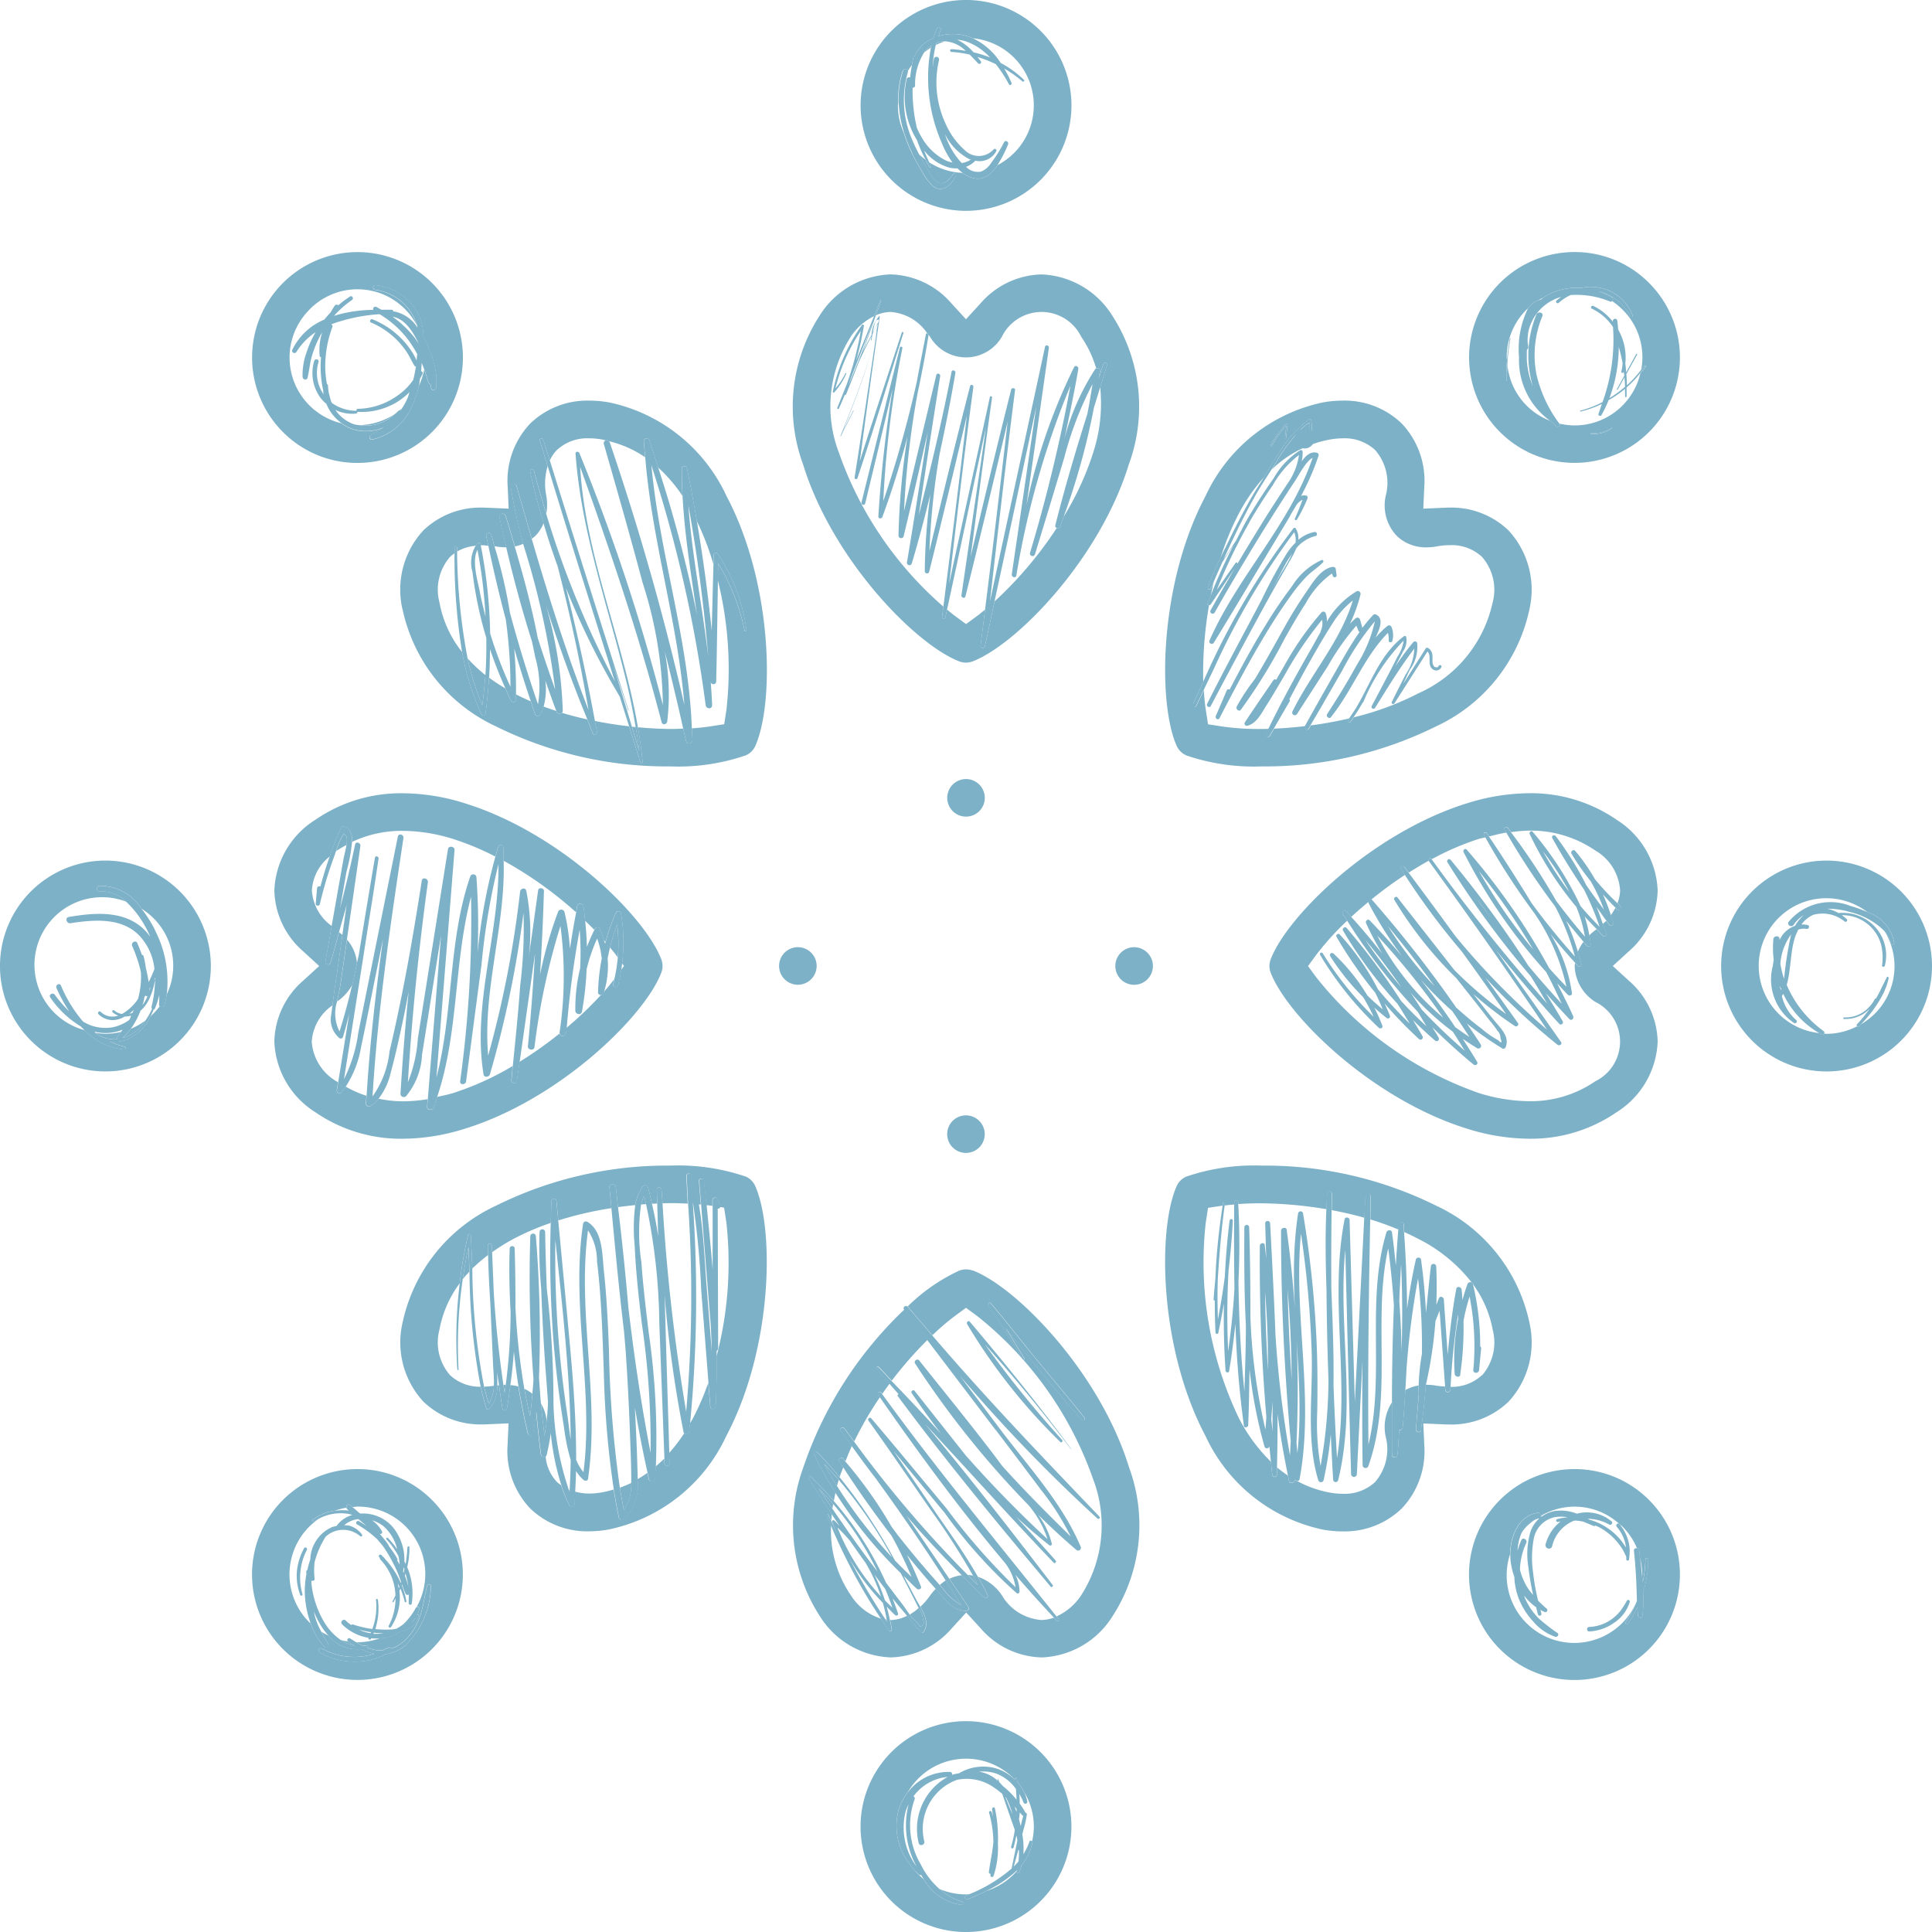 <svg id="Group_514" data-name="Group 514" xmlns="http://www.w3.org/2000/svg" width="100" height="100" viewBox="0 0 100 100">
  <path id="Path_4788" data-name="Path 4788" d="M48.827,33.948a.965.965,0,0,0,.7,0c2.291-.887,6.577-5.3,8.082-10.2a8.663,8.663,0,0,0-.865-7.705,4.519,4.519,0,0,0-3.655-2.123,4.305,4.305,0,0,0-3.159,1.5l-.752.82-.753-.821a4.306,4.306,0,0,0-3.16-1.5,4.52,4.52,0,0,0-3.655,2.122,8.659,8.659,0,0,0-.866,7.706c1.505,4.9,5.792,9.315,8.082,10.2m-5.615-16.8a3.087,3.087,0,0,1,1.208-1.067c.109-.269.216-.54.324-.809.01-.024.05-.015.041.011-.086.252-.18.5-.267.753a1.973,1.973,0,0,1,.749-.172,2.494,2.494,0,0,1,1.912,1.113c.021,0,.024.024.037.044.035.045.072.08.105.128a2.151,2.151,0,0,0,3.715,0,2.285,2.285,0,0,1,4.109,0,5.682,5.682,0,0,1,.773,1.636.135.135,0,0,1,.194.149c-.017.124-.043.247-.061.37.083-.247.154-.5.239-.744.042-.12.233-.069.193.053-.127.382-.236.769-.357,1.152a8.246,8.246,0,0,1-.373,3.412,14.96,14.96,0,0,1-1.519,3.286c-.062.168-.114.34-.179.508a.13.13,0,0,1-.179.076,20.076,20.076,0,0,1-3.219,3.8c-.168.777-.331,1.555-.5,2.332-.028.124-.24.1-.223-.03q.118-.94.233-1.881c-.129.105-.265.224-.383.309l-.6.442-.6-.441c-.117-.086-.255-.205-.385-.311-.031.14-.059.279-.09.418-.02.093-.18.072-.167-.023.022-.182.046-.364.069-.546a18.709,18.709,0,0,1-5.4-7.943,6.7,6.7,0,0,1,.607-6.029" transform="translate(0.821 0.284)" fill="#7db1c7"/>
  <path id="Path_4789" data-name="Path 4789" d="M46.87,2.673a3.509,3.509,0,0,1,.356-.253c.009-.039.015-.079.026-.117a1.433,1.433,0,0,0-.382.37" transform="translate(0.957 0.047)" fill="#7db1c7"/>
  <path id="Path_4790" data-name="Path 4790" d="M49.76,8.7c.005,0,.008-.006.013-.008l-.024.008s.007,0,.011,0" transform="translate(1.015 0.177)" fill="#7db1c7"/>
  <path id="Path_4791" data-name="Path 4791" d="M49.109,10.913a5.457,5.457,0,1,0-5.456-5.456,5.463,5.463,0,0,0,5.456,5.456M45.847,3.654a.129.129,0,0,1,.25.028,3.16,3.16,0,0,1,.216-.326c.024-.135.044-.27.076-.4a.064.064,0,0,1,.081-.048c0-.017-.006-.034,0-.053a1.863,1.863,0,0,1,.958-.884,5.124,5.124,0,0,1,.187-.512c.056-.122.231-.016.18.1-.044.1-.072.208-.109.312a2.527,2.527,0,0,1,1.779.11,3.487,3.487,0,0,1,1.271,6.567c-.293.437-.676.783-1.179.686a1.558,1.558,0,0,1-.626-.284A3.484,3.484,0,0,1,47.2,8.4c.031.065.057.132.09.2a.044.044,0,0,1-.076.045c-.077-.124-.14-.255-.207-.385a3.524,3.524,0,0,1-.337-.278c.159.3.329.6.512.892.145.227.341.63.657.616.282-.013.459-.291.615-.491.061-.081.169.022.131.1-.221.459-.693.928-1.2.528a2.7,2.7,0,0,1-.546-.737c-.19-.31-.368-.628-.528-.955a7.883,7.883,0,0,1-.426-1.071,3.479,3.479,0,0,1-.3-1.4c0-.056.014-.109.016-.164a4.567,4.567,0,0,1,.233-1.639" transform="translate(0.891)" fill="#7db1c7"/>
  <path id="Path_4792" data-name="Path 4792" d="M47.6,2.139c-.039.011-.069.032-.106.046-.008.033-.012.066-.02.1a3.437,3.437,0,0,1,.47-.191,1.17,1.17,0,0,0-.344.046" transform="translate(0.969 0.043)" fill="#7db1c7"/>
  <path id="Path_4793" data-name="Path 4793" d="M23.719,33.393a13.656,13.656,0,0,0,.761,2.433c.067-.521.124-1.043.16-1.565a7.354,7.354,0,0,1-.921-.867" transform="translate(0.484 0.681)" fill="#7db1c7"/>
  <path id="Path_4794" data-name="Path 4794" d="M20.421,31.122a8.659,8.659,0,0,0,4.837,6.061,19.889,19.889,0,0,0,9.027,2.071,10.794,10.794,0,0,0,3.9-.571.963.963,0,0,0,.5-.5c.992-2.248.9-8.4-1.5-12.93a8.661,8.661,0,0,0-6.062-4.838,5.793,5.793,0,0,0-1.033-.094A4.259,4.259,0,0,0,27.036,21.5,4.306,4.306,0,0,0,25.864,24.8l.049,1.113L24.8,25.864c-.081,0-.16-.006-.241-.006A4.269,4.269,0,0,0,21.5,27.036a4.52,4.52,0,0,0-1.083,4.086m2.458-2.709a1.848,1.848,0,0,1,.237-.189c0-.1,0-.2,0-.3a.064.064,0,0,1,.128,0l.006.208a2.352,2.352,0,0,1,.964-.3.8.8,0,0,1,.082-.112.1.1,0,0,1,.172.047c0,.015.005.031.008.045.026,0,.049-.007.077-.007.1,0,.211.022.316.031-.035-.166-.076-.334-.109-.5a.133.133,0,0,1,.257-.07c.064.2.109.4.169.6.02,0,.037,0,.057,0a2.859,2.859,0,0,0,.512.048c.016,0,.031,0,.046,0-.119-.514-.245-1.03-.353-1.546a.163.163,0,0,1,.313-.087c.173.524.32,1.056.479,1.587a2.157,2.157,0,0,0,.431-.135c-.254-.968-.483-1.941-.639-2.926a.152.152,0,0,1,.292-.082q.39,1.374.791,2.745a1.835,1.835,0,0,0,.2-.163,1.988,1.988,0,0,0,.409-.641c-.262-.884-.5-1.777-.692-2.679a.1.1,0,0,1,.192-.052c.191.757.417,1.5.642,2.246a2.67,2.67,0,0,0,0-.937,3.145,3.145,0,0,1,.07-1.534c-.134-.441-.277-.88-.409-1.321-.035-.114.144-.161.179-.048.112.358.229.716.34,1.077a1.946,1.946,0,0,1,.365-.536,2.3,2.3,0,0,1,1.669-.61,3.723,3.723,0,0,1,.691.066c.059.009.114.031.172.043a.161.161,0,0,1,.14.034,5.689,5.689,0,0,1,1.9.838c-.022-.28-.057-.557-.069-.84-.008-.171.234-.184.284-.039.164.465.3.938.453,1.406a7.855,7.855,0,0,1,1.262,1.471c-.024-.465-.042-.93-.039-1.4,0-.153.239-.193.27-.038q.277,1.364.511,2.735a14.7,14.7,0,0,1,.859,2.235l.012-.46a.12.12,0,0,1,.222-.06,9.372,9.372,0,0,1,1.476,3.924c.008.063-.087.093-.1.028a10.7,10.7,0,0,0-1.365-3.471c-.005.295-.011.588-.015.881a19.006,19.006,0,0,1,.444,6.708l-.115.738-.737.114c-.283.044-.6.076-.939.1.006.206.029.409.031.615a.167.167,0,0,1-.328.044c-.047-.215-.1-.43-.15-.645-.184.006-.358.017-.551.017-.354,0-.989-.014-1.793-.088.1.6.187,1.2.243,1.8.005.066-.094.073-.111.015-.193-.622-.393-1.243-.588-1.864-.541-.061-1.142-.151-1.772-.277.035.19.077.379.111.569.021.118-.155.215-.21.088,0-.008-.007-.018-.011-.028h0v0c-.1-.235-.184-.476-.282-.71-.429-.095-.869-.207-1.313-.342a.174.174,0,0,1-.283-.063l-.011-.033c-.219-.07-.438-.147-.657-.23a2.585,2.585,0,0,1-.162.422.158.158,0,0,1-.285-.038c-.077-.216-.142-.435-.215-.652-.259-.112-.515-.232-.768-.362,0,.092.008.182.006.273a.136.136,0,0,1-.252.068c-.105-.213-.2-.433-.3-.649a9.673,9.673,0,0,1-.845-.555c-.043.63-.1,1.259-.187,1.887a.108.108,0,0,1-.195.026,13.245,13.245,0,0,1-1.009-3.236,5.738,5.738,0,0,1-1.173-2.565,2.583,2.583,0,0,1,.544-2.36" transform="translate(0.415 0.415)" fill="#7db1c7"/>
  <path id="Path_4795" data-name="Path 4795" d="M32.346,37.831c.01.034.05.15.088.27-.03-.216-.057-.462-.065-.52-.033-.236-.08-.469-.119-.7l-.194-.019.291.973" transform="translate(0.654 0.752)" fill="#7db1c7"/>
  <path id="Path_4796" data-name="Path 4796" d="M34.92,25.627v.012l0-.012" transform="translate(0.713 0.523)" fill="#7db1c7"/>
  <path id="Path_4797" data-name="Path 4797" d="M18.242,23.7a5.456,5.456,0,1,0-3.859-1.6,5.421,5.421,0,0,0,3.859,1.6m-2.483-7.94a3.465,3.465,0,0,1,5.553.811,2.608,2.608,0,0,0-2.146-1.827c-.152-.014-.154-.251,0-.24a2.72,2.72,0,0,1,1.885,1,2.579,2.579,0,0,1,.6,1.683l.013.024a5.611,5.611,0,0,1,.508,1.234,3.667,3.667,0,0,1,.142,1.354c-.016.136-.224.193-.258.036-.014-.069-.027-.138-.04-.206a.089.089,0,0,1-.078-.052c-.084-.181-.122-.379-.189-.566-.017-.049-.039-.1-.057-.145a3.439,3.439,0,0,1-.276.852,4.692,4.692,0,0,1-.3.918A2.962,2.962,0,0,1,18.985,22.5a.128.128,0,0,1-.064-.238,6.423,6.423,0,0,0,.666-.39,2.272,2.272,0,0,1-1.595.085,2.148,2.148,0,0,1-.59-.311,3.5,3.5,0,0,1-1.643-5.883" transform="translate(0.261 0.261)" fill="#7db1c7"/>
  <path id="Path_4798" data-name="Path 4798" d="M18.229,21.576a2.167,2.167,0,0,0,1.791-.547,3.489,3.489,0,0,1-1.791.547" transform="translate(0.372 0.429)" fill="#7db1c7"/>
  <path id="Path_4799" data-name="Path 4799" d="M20.316,20.831c.023-.037.044-.076.068-.112q-.058.049-.116.095a.1.1,0,0,1,.048.017" transform="translate(0.414 0.423)" fill="#7db1c7"/>
  <path id="Path_4800" data-name="Path 4800" d="M17.59,42.873c.041-.287.03-.547-.158-.551a3.066,3.066,0,0,0-.382.873c.011-.008.018-.017.031-.026a5.8,5.8,0,0,1,.509-.3" transform="translate(0.348 0.864)" fill="#7db1c7"/>
  <path id="Path_4801" data-name="Path 4801" d="M13.916,53.091a4.52,4.52,0,0,0,2.121,3.655,7.8,7.8,0,0,0,4.52,1.374,10.884,10.884,0,0,0,3.187-.508c4.9-1.505,9.316-5.792,10.2-8.084a.969.969,0,0,0,0-.7c-.887-2.29-5.3-6.576-10.2-8.081a10.853,10.853,0,0,0-3.187-.509,7.793,7.793,0,0,0-4.519,1.374,4.518,4.518,0,0,0-2.122,3.655,4.307,4.307,0,0,0,1.5,3.159l.822.754-.823.752a4.3,4.3,0,0,0-1.5,3.159m3.011-1.873c.088-.755.214-1.509.318-2.259.064-.461.131-.922.195-1.384-.055-.051-.111-.1-.171-.147-.147.528-.283,1.059-.441,1.584a.137.137,0,0,1-.264-.072q.162-.915.323-1.832a2.444,2.444,0,0,1-1.026-1.841,2.39,2.39,0,0,1,.927-1.758c.179-.5.36-1,.576-1.482a.135.135,0,0,1,.149-.061c.346.054.439.387.43.788a6.037,6.037,0,0,1,2.626-.571,8.924,8.924,0,0,1,2.606.423,13.852,13.852,0,0,1,2.18.909c.053-.166.089-.337.148-.5a.134.134,0,0,1,.262.036c.019.227.011.453.017.679A20.062,20.062,0,0,1,29.533,46.4c.021-.108.034-.218.056-.327.032-.156.3-.164.323,0,.04.254.059.508.087.763.167.16.327.316.477.471.009-.018.014-.037.023-.054a.157.157,0,0,1,.27,0,4.98,4.98,0,0,1,.2.582l.088.1a10.427,10.427,0,0,1,.544-1.53.139.139,0,0,1,.253.034,8.894,8.894,0,0,1,.06,2.6l.1.139-.147.2c-.044.27-.095.54-.165.808a.128.128,0,0,1-.246-.068c.022-.087.034-.172.053-.259-.152.2-.328.421-.536.656-.006.02-.007.042-.014.062a.144.144,0,0,1-.137.1,19.043,19.043,0,0,1-1.781,1.7c-.007.089-.021.177-.028.264-.021.2-.308.213-.334.033a20.2,20.2,0,0,1-2.074,1.466l-.141.994c-.022.16-.3.121-.283-.038.027-.246.043-.494.068-.74a14.766,14.766,0,0,1-3.083,1.4c-.282.087-.553.136-.828.2-.06.18-.105.364-.173.543s-.361.164-.345-.047l.031-.381a7.923,7.923,0,0,1-1.291.112,6.439,6.439,0,0,1-1.253-.135,2,2,0,0,1-.419.385.159.159,0,0,1-.238-.136c.008-.133.023-.264.032-.4a5.623,5.623,0,0,1-1.076-.477,3.07,3.07,0,0,1-.226.31c-.1.113-.252-.011-.233-.136s.044-.268.065-.4c-.024-.016-.052-.028-.077-.045a2.584,2.584,0,0,1-1.283-2.054,2.465,2.465,0,0,1,1.065-1.873" transform="translate(0.284 0.821)" fill="#7db1c7"/>
  <path id="Path_4802" data-name="Path 4802" d="M17.27,50.011c-.032.218-.106.527-.167.854A2.557,2.557,0,0,0,17.887,50c.088-.368.164-.739.242-1.11a2.11,2.11,0,0,0-.517-1.226q-.17,1.174-.341,2.348" transform="translate(0.349 0.973)" fill="#7db1c7"/>
  <path id="Path_4803" data-name="Path 4803" d="M31.344,48.6a7.948,7.948,0,0,0-.032-1.7,10.518,10.518,0,0,0-.371,1.184c.1.12.209.25.289.359Z" transform="translate(0.631 0.957)" fill="#7db1c7"/>
  <path id="Path_4804" data-name="Path 4804" d="M6.21,52.668a1.8,1.8,0,0,0,.21-.05,2.277,2.277,0,0,0,.983-.855,3.494,3.494,0,0,1-.758.432,2.506,2.506,0,0,1-.435.473" transform="translate(0.127 1.056)" fill="#7db1c7"/>
  <path id="Path_4805" data-name="Path 4805" d="M5.972,52.6c.061-.089.127-.173.191-.258a3.44,3.44,0,0,1-.806.1,3.309,3.309,0,0,1-.5-.051c.014.012.023.028.038.039.05.037.1.068.153.1a1.59,1.59,0,0,0,.938.185.1.1,0,0,1-.009-.118" transform="translate(0.099 1.068)" fill="#7db1c7"/>
  <path id="Path_4806" data-name="Path 4806" d="M5.456,43.652a5.457,5.457,0,1,0,5.457,5.457,5.463,5.463,0,0,0-5.457-5.457m3.052,7.482a.148.148,0,0,1-.24.058,3.616,3.616,0,0,1-.478.521,2.467,2.467,0,0,1-1.25,1.215,1.845,1.845,0,0,1-.841.091,3.883,3.883,0,0,0,.751.263c.083.018.065.155-.019.148a3.312,3.312,0,0,1-2.051-1,3.5,3.5,0,1,1,2.155-6.65,1.867,1.867,0,0,0-1.382-.538c-.186.014-.181-.268,0-.288a2.567,2.567,0,0,1,2.171,1.189,3.466,3.466,0,0,1,1.306,4.438,3.774,3.774,0,0,1-.123.548" transform="translate(0 0.891)" fill="#7db1c7"/>
  <path id="Path_4807" data-name="Path 4807" d="M23.771,63.253q-.179.828-.3,1.663c.107-.133.228-.26.348-.387-.015-.428-.031-.853-.049-1.277" transform="translate(0.479 1.291)" fill="#7db1c7"/>
  <path id="Path_4808" data-name="Path 4808" d="M24.795,71.221a1.808,1.808,0,0,0,.267-.93,3.729,3.729,0,0,1-.5.048c.067.3.15.59.237.882" transform="translate(0.501 1.435)" fill="#7db1c7"/>
  <path id="Path_4809" data-name="Path 4809" d="M38.187,59.694a10.831,10.831,0,0,0-3.9-.57A19.9,19.9,0,0,0,25.257,61.2a8.662,8.662,0,0,0-4.837,6.061A4.518,4.518,0,0,0,21.5,71.341a4.262,4.262,0,0,0,3.056,1.179c.08,0,.159,0,.239-.005l1.113-.049-.05,1.114a4.307,4.307,0,0,0,1.174,3.294,4.259,4.259,0,0,0,3.053,1.18,5.778,5.778,0,0,0,1.032-.1,8.657,8.657,0,0,0,6.061-4.836c2.4-4.529,2.493-10.684,1.5-12.931a.974.974,0,0,0-.5-.5m-1.506,9.29c.009.867,0,1.736-.046,2.606a.141.141,0,0,1-.282,0c-.033-.405-.063-.809-.1-1.214a13.423,13.423,0,0,1-.792,1.835c-.052.1-.108.181-.16.273-.016.138-.027.276-.045.413a.15.15,0,0,1-.252.095,8.6,8.6,0,0,1-.774,1.014c.005.177.01.353.016.53s-.256.167-.262,0c0-.08-.006-.16-.008-.24-.145.148-.3.281-.448.411-.013.2-.01.4-.029.6-.017.179-.286.242-.331.045-.023-.105-.043-.212-.067-.317a5.83,5.83,0,0,1-.512.331,2.5,2.5,0,0,1-.693,2.06.163.163,0,0,1-.269-.071c-.111-.484-.193-.971-.273-1.459a5.565,5.565,0,0,1-.585.145,3.818,3.818,0,0,1-.692.065,2.812,2.812,0,0,1-.719-.1c-.012.21-.011.42-.027.631-.009.135-.2.215-.274.074a7.663,7.663,0,0,1-.419-1.036,1.9,1.9,0,0,1-.23-.183,2.169,2.169,0,0,1-.573-1.324.147.147,0,0,1-.25-.092c-.1-.74-.173-1.481-.246-2.222-.043.379-.093.758-.153,1.136-.023.143-.246.131-.277,0q-.286-1.208-.489-2.43A2.408,2.408,0,0,0,26,70.485c-.056.409-.1.819-.182,1.227a.118.118,0,0,1-.226,0c-.067-.405-.12-.811-.179-1.216-.029,0-.059,0-.089.008a1.838,1.838,0,0,1-.418,1.218.092.092,0,0,1-.152-.04q-.168-.549-.293-1.112a2.255,2.255,0,0,1-1.582-.6,2.581,2.581,0,0,1-.547-2.361,5.742,5.742,0,0,1,1.048-2.392,22.715,22.715,0,0,1,.43-2.5c.02-.084.14-.059.145.02.031.567.053,1.142.076,1.718a7.807,7.807,0,0,1,.817-.7c0-.162-.012-.324-.016-.487a.105.105,0,0,1,.21,0c0,.113.009.227.013.34a10.091,10.091,0,0,1,1.111-.691,13.367,13.367,0,0,1,1.929-.828c.01-.374.016-.748.034-1.121a.13.13,0,0,1,.26,0c.031.332.062.663.093.995a18.712,18.712,0,0,1,2.748-.637q-.051-.543-.1-1.086c-.019-.213.3-.2.328,0,.045.344.074.69.116,1.034.314-.044.61-.078.891-.105a2.363,2.363,0,0,1,.387-.957.15.15,0,0,1,.27.036c.085.282.138.568.206.853l.274-.014c-.007-.239-.013-.478-.02-.716-.005-.157.232-.154.242,0,.016.236.036.47.052.706.21-.007.388-.009.522-.009.273,0,.529.012.783.024-.023-.476-.049-.952-.073-1.428-.008-.158.219-.173.264-.036a11.182,11.182,0,0,1,.366,1.5l.121.013c-.032-.407-.065-.813-.1-1.219-.013-.165.238-.16.255,0l.129,1.25c.058.007.13.011.186.019l.13.02c0-.1,0-.2,0-.3,0-.124.188-.19.246-.067l.15.314a.129.129,0,0,1,0,.111l.209.033.114.738a19.069,19.069,0,0,1-.5,6.94" transform="translate(0.415 1.207)" fill="#7db1c7"/>
  <path id="Path_4810" data-name="Path 4810" d="M32.676,60.656a2.494,2.494,0,0,0-.157.45l.261-.02c-.036-.143-.064-.287-.1-.43" transform="translate(0.664 1.238)" fill="#7db1c7"/>
  <path id="Path_4811" data-name="Path 4811" d="M35.147,61.011c0,.016,0,.033,0,.049h.01c0-.017-.009-.034-.012-.05" transform="translate(0.717 1.245)" fill="#7db1c7"/>
  <path id="Path_4812" data-name="Path 4812" d="M25.538,70.247c.02.136.04.27.061.406.021-.139.041-.278.059-.415h-.007c-.038,0-.076.008-.113.01" transform="translate(0.521 1.433)" fill="#7db1c7"/>
  <path id="Path_4813" data-name="Path 4813" d="M31.656,76.622a2.359,2.359,0,0,0,.374-1.4,5.751,5.751,0,0,1-.586.243c.063.386.129.771.211,1.155" transform="translate(0.642 1.535)" fill="#7db1c7"/>
  <path id="Path_4814" data-name="Path 4814" d="M28.9,75.663l0-.077-.046-.022c.013.034.03.065.043.1" transform="translate(0.589 1.542)" fill="#7db1c7"/>
  <path id="Path_4815" data-name="Path 4815" d="M27.626,72.854c.043-.256.085-.512.111-.769a2.19,2.19,0,0,0-.3-.9c.052.556.12,1.11.185,1.665" transform="translate(0.56 1.453)" fill="#7db1c7"/>
  <path id="Path_4816" data-name="Path 4816" d="M26.894,71.875q.073-.585.121-1.169a1.938,1.938,0,0,0-.416-.259c.083.479.191.953.295,1.429" transform="translate(0.543 1.438)" fill="#7db1c7"/>
  <path id="Path_4817" data-name="Path 4817" d="M18.005,83.487c-.115-.068-.23-.139-.341-.211-.006,0-.005-.009-.01-.013a3.769,3.769,0,0,1-.37-.072,1.8,1.8,0,0,0,.721.3" transform="translate(0.353 1.698)" fill="#7db1c7"/>
  <path id="Path_4818" data-name="Path 4818" d="M18.241,74.519a5.456,5.456,0,1,0,3.859,1.6,5.421,5.421,0,0,0-3.859-1.6m2.478,9.133A2.127,2.127,0,0,1,19.7,84.1a3.383,3.383,0,0,1-1.538.384,3.627,3.627,0,0,1-1.874-.471.12.12,0,0,1,.12-.207,3.382,3.382,0,0,0,1.727.432,3.427,3.427,0,0,0,.873-.131c.034-.009.065-.026.1-.037a2.712,2.712,0,0,1-.689-.237,1.886,1.886,0,0,1-1.665-.69,3.414,3.414,0,0,1-.386-.207c.113.215.238.426.359.643a.12.12,0,0,1-.188.145,3.363,3.363,0,0,1-.722-1.218c-.019-.018-.042-.032-.06-.05a3.5,3.5,0,0,1,.512-5.388,2.033,2.033,0,0,0-.271.153c-.051.037-.117-.05-.067-.088a2.376,2.376,0,0,1,1.147-.462,3.467,3.467,0,0,1,.589-.154c-.022-.1.076-.222.183-.145.048.034.087.079.134.114.087-.006.169-.026.256-.026a3.487,3.487,0,0,1,3.066,5.193.1.1,0,0,1,.14.108,1.233,1.233,0,0,1-.134.324.052.052,0,0,1,.1.029,1.1,1.1,0,0,1-.948.807,2.318,2.318,0,0,1-.762.327,2.361,2.361,0,0,1-.282.02,3.5,3.5,0,0,1-1.18.215c-.02,0-.04-.006-.06-.006.112.066.227.128.344.185a1.4,1.4,0,0,0,.192-.027c.054-.013.095.071.04.095-.013.006-.026.007-.039.012a2.1,2.1,0,0,0,.624.161,1.423,1.423,0,0,0,.209-.01l.3-.139a.122.122,0,0,1,.147.05,2.019,2.019,0,0,0,.685-.411,3.027,3.027,0,0,0,.806-1.3c.171-.505.227-1.033.356-1.548.028-.107.206-.086.2.028a4.356,4.356,0,0,1-1.326,3.071" transform="translate(0.261 1.521)" fill="#7db1c7"/>
  <path id="Path_4819" data-name="Path 4819" d="M21.075,82.053a2.25,2.25,0,0,1-.192.247.843.843,0,0,0,.192-.247" transform="translate(0.426 1.675)" fill="#7db1c7"/>
  <path id="Path_4820" data-name="Path 4820" d="M49.53,64.454a.976.976,0,0,0-.7,0,9.4,9.4,0,0,0-2.671,1.854l.009,0c.415.506.847.995,1.271,1.491a12.616,12.616,0,0,1,1.139-.979l.6-.442.6.441a18.621,18.621,0,0,1,5.972,8.405,6.7,6.7,0,0,1-.607,6.029,3.035,3.035,0,0,1-1.281,1.1l.111.14c.05.062-.032.151-.09.09s-.1-.114-.152-.169a1.937,1.937,0,0,1-.644.123,2.583,2.583,0,0,1-2.054-1.284A2.452,2.452,0,0,0,49.8,80.3c.174.308.347.617.5.939a.111.111,0,0,1-.173.134c-.4-.376-.776-.768-1.161-1.154a1.978,1.978,0,0,0-.644.184l.991,1.467a.126.126,0,0,1-.108.189c-.7.056-1.172-.669-1.59-1.137a2.769,2.769,0,0,0-.286.335,3.757,3.757,0,0,1-.509.592c.237.424.455.907.161,1.318a.08.08,0,0,1-.126.016c-.248-.282-.481-.578-.721-.866a1.991,1.991,0,0,1-.861.223c-.007,0-.014,0-.021,0,.031.156.066.311.09.469a.086.086,0,0,1-.156.065c-.14-.2-.266-.4-.4-.605a2.858,2.858,0,0,1-1.565-1.21,5.911,5.911,0,0,1-1.026-3.621c-.072-.171-.152-.339-.221-.512-.019-.05.066-.086.088-.037.047.109.1.215.149.323.007-.117.011-.234.023-.353-.405-.611-.8-1.227-1.191-1.845-.046-.072.056-.145.115-.089.413.4.8.817,1.18,1.25.027-.142.053-.284.087-.429A21.063,21.063,0,0,1,41.3,73.932a.1.1,0,0,1,.149-.115c.421.422.811.867,1.187,1.323.055-.172.129-.34.191-.511-.065-.1-.136-.2-.2-.3-.076-.117.1-.255.194-.15.042.048.077.1.118.147.105-.269.212-.535.334-.8-.19-.263-.391-.518-.577-.786-.085-.121.11-.23.2-.114.159.227.333.444.5.668a17.862,17.862,0,0,1,1.33-2.292l-.095-.133c-.07-.1.094-.194.165-.1l.048.064c.128-.182.254-.362.385-.536-.22-.255-.453-.5-.668-.76-.055-.066.033-.158.1-.1.232.23.449.476.677.71a20.593,20.593,0,0,1,1.854-2.116l-1.195-1.573a20.153,20.153,0,0,0-5.24,8.187,8.665,8.665,0,0,0,.865,7.706,4.519,4.519,0,0,0,3.655,2.122,4.308,4.308,0,0,0,3.16-1.5l.753-.822.753.823a4.3,4.3,0,0,0,3.158,1.5,4.518,4.518,0,0,0,3.655-2.121,8.661,8.661,0,0,0,.866-7.707c-1.506-4.9-5.792-9.315-8.083-10.2m5.656,7.735c-.874-.951-1.7-1.953-2.511-2.956-.486-.6-.969-1.2-1.445-1.805.321.529.647,1.055.968,1.583.028.044-.041.084-.068.04-.6-.934-1.178-1.879-1.8-2.8-.054-.081.071-.177.133-.1.82.973,1.6,1.983,2.408,2.965s1.639,1.957,2.432,2.955c.065.083-.044.2-.118.118" transform="translate(0.821 1.314)" fill="#7db1c7"/>
  <path id="Path_4821" data-name="Path 4821" d="M41.8,74.263c.218.385.436.771.671,1.143.03-.109.052-.216.086-.327q-.366-.421-.757-.816" transform="translate(0.853 1.516)" fill="#7db1c7"/>
  <path id="Path_4822" data-name="Path 4822" d="M47.816,80.56a2.947,2.947,0,0,0,.972.88c-.262-.429-.536-.851-.806-1.274a2.449,2.449,0,0,0-.31.232l.144.163" transform="translate(0.973 1.636)" fill="#7db1c7"/>
  <path id="Path_4823" data-name="Path 4823" d="M46.544,82.34c.05.063.1.126.149.189q.257-.113.149-.339a1.3,1.3,0,0,0-.235-.624,2.788,2.788,0,0,1-.46.337,2.185,2.185,0,0,0,.4.438" transform="translate(0.942 1.665)" fill="#7db1c7"/>
  <path id="Path_4824" data-name="Path 4824" d="M41.535,75.507q.347.522.7,1.04c.011-.08.028-.161.041-.242-.236-.273-.484-.54-.741-.8" transform="translate(0.848 1.541)" fill="#7db1c7"/>
  <path id="Path_4825" data-name="Path 4825" d="M49.609,80.41c-.082-.161-.156-.328-.243-.486a2.1,2.1,0,0,0-.276-.038c.173.174.344.351.518.523" transform="translate(1.002 1.63)" fill="#7db1c7"/>
  <path id="Path_4826" data-name="Path 4826" d="M45.006,82.281c-.007-.044-.015-.088-.022-.131l-.07-.01c.031.046.061.094.093.141" transform="translate(0.917 1.676)" fill="#7db1c7"/>
  <path id="Path_4827" data-name="Path 4827" d="M49.109,87.305a5.457,5.457,0,1,0,5.456,5.456,5.463,5.463,0,0,0-5.456-5.456m3.437,6.28a2.6,2.6,0,0,1-.515,1.118c-.014.022-.032.042-.046.063a2.75,2.75,0,0,1-.118.367c-.031.073-.145.047-.123-.035.005-.016,0-.034.008-.05a3.494,3.494,0,0,1-1.6,1.049c-.317.156-.637.3-.939.427-.121.052-.228-.124-.105-.179l.2-.093c-.066,0-.131.02-.2.02a3.5,3.5,0,0,1-1.377-.283,3.116,3.116,0,0,0,1.2.665.085.085,0,0,1-.022.165,2.659,2.659,0,0,1-1.987-1.335,3.535,3.535,0,0,1-.548-.55l-.042-.051c-.057-.074-.117-.146-.168-.226a3.181,3.181,0,0,1-.53-2.81,2.821,2.821,0,0,1,.46-.86,3.486,3.486,0,0,1,5.53-.67l.027.021c0-.018,0-.036-.005-.054-.007-.054.082-.063.094-.012s.016.12.029.181a2.211,2.211,0,0,1,.219.3c.015.022.032.043.046.064.027.045.051.089.073.136a3.471,3.471,0,0,1,.514,1.8,3.512,3.512,0,0,1-.088.759.079.079,0,0,1,.013.064" transform="translate(0.891 1.782)" fill="#7db1c7"/>
  <path id="Path_4828" data-name="Path 4828" d="M77.959,67.257a8.663,8.663,0,0,0-4.837-6.062,19.9,19.9,0,0,0-9.028-2.07,10.828,10.828,0,0,0-3.9.57.963.963,0,0,0-.5.5c-.992,2.247-.9,8.4,1.5,12.93a8.666,8.666,0,0,0,6.063,4.838,5.775,5.775,0,0,0,1.032.095,4.26,4.26,0,0,0,3.053-1.179,4.306,4.306,0,0,0,1.172-3.295l-.049-1.113,1.113.049.239.005a4.266,4.266,0,0,0,3.057-1.179,4.522,4.522,0,0,0,1.084-4.085m-2.46,2.71a2.286,2.286,0,0,1-1.627.606c0,.049-.01.1-.011.147a.131.131,0,0,1-.262,0l-.012-.166a3.9,3.9,0,0,1-.448-.043,2.856,2.856,0,0,0-.512-.047l-.029,0-.011.05q-.078,1.12-.239,2.238l0,.031h0c0,.012,0,.024,0,.037-.022.152-.277.113-.266-.037.04-.567.093-1.133.138-1.7a.123.123,0,0,1-.023-.058c0-.177.017-.35.023-.526a2.216,2.216,0,0,0-.688.243c-.039.646-.076,1.292-.136,1.937a.149.149,0,0,1-.18.133c-.031.424-.046.849-.088,1.272-.018.181-.288.189-.288,0q0-1.355,0-2.708a2.371,2.371,0,0,0-.326,1.76,2.584,2.584,0,0,1-.545,2.362,2.3,2.3,0,0,1-1.667.609,3.81,3.81,0,0,1-.692-.065,5.713,5.713,0,0,1-1.669-.592.158.158,0,0,1-.13-.07l0,0v.015c-.013.165-.264.22-.3.042-.019-.091-.035-.183-.053-.272a6.143,6.143,0,0,1-.565-.424c0,.124,0,.247,0,.371a.124.124,0,0,1-.248,0c-.027-.221-.043-.443-.067-.664a8.752,8.752,0,0,1-1.649-2.237,18.628,18.628,0,0,1-1.721-10.165l.115-.738.737-.114.016,0c.007-.045.011-.091.019-.137.011-.067.11-.038.1.029-.005.032-.007.064-.011.1.153-.021.322-.037.492-.053v-.1a.105.105,0,0,1,.21,0c0,.026,0,.052,0,.078.348-.024.717-.04,1.107-.04a21.393,21.393,0,0,1,3.464.307c.012-.268.014-.538.034-.806.011-.156.25-.16.247,0-.006.285-.005.57-.009.855.542.1,1.11.23,1.689.393.018-.366.038-.733.056-1.1a.137.137,0,0,1,.273,0c-.008.4-.012.791-.02,1.187a15.04,15.04,0,0,1,1.456.526c.007-.086.01-.171.017-.256a.128.128,0,0,1,.256,0c.01.128.013.255.022.384.25.112.5.23.743.359a8.125,8.125,0,0,1,2.756,2.259.124.124,0,0,1,.074.089l.005.021a5.726,5.726,0,0,1,1,2.324,2.59,2.59,0,0,1-.547,2.36" transform="translate(1.206 1.207)" fill="#7db1c7"/>
  <path id="Path_4829" data-name="Path 4829" d="M77.874,77.082a1.238,1.238,0,0,0-.7.68,3.453,3.453,0,0,1,.264-.321,3.532,3.532,0,0,1,.436-.358" transform="translate(1.575 1.573)" fill="#7db1c7"/>
  <path id="Path_4830" data-name="Path 4830" d="M79.977,74.519a5.458,5.458,0,1,0,3.857,1.6,5.422,5.422,0,0,0-3.857-1.6m3.513,7.613c-.022.142-.212.084-.229-.031-.018-.145-.021-.293-.032-.44a5.851,5.851,0,0,1-.489.862c-.053.074-.178,0-.124-.072a5.742,5.742,0,0,0,.569-1.064,3.5,3.5,0,0,1-6.545-2.465c.01-.914.435-2,1.422-2.141a.157.157,0,0,1,.177.157,3.437,3.437,0,0,1,4.058.422h0c.05.046.107.082.156.131a3.471,3.471,0,0,1,.752,1.116.111.111,0,0,1,.114.092c.019.139.028.279.045.417a3.487,3.487,0,0,1,.118.857c0,.043-.01.084-.012.127.007.092.023.182.031.273a5.819,5.819,0,0,0,.142-1.184.071.071,0,0,1,.142,0,5.809,5.809,0,0,1-.26,1.707,6.374,6.374,0,0,1-.039,1.234" transform="translate(1.521 1.521)" fill="#7db1c7"/>
  <path id="Path_4831" data-name="Path 4831" d="M84.486,45.267a4.52,4.52,0,0,0-2.121-3.655,7.8,7.8,0,0,0-4.52-1.376,10.887,10.887,0,0,0-3.187.509c-4.9,1.506-9.316,5.793-10.2,8.083a.969.969,0,0,0,0,.7c.887,2.29,5.3,6.578,10.2,8.083a10.884,10.884,0,0,0,3.187.508,7.793,7.793,0,0,0,4.519-1.374,4.519,4.519,0,0,0,2.122-3.655,4.306,4.306,0,0,0-1.5-3.159l-.823-.752.823-.753a4.3,4.3,0,0,0,1.5-3.16m-2.095.993c-.033-.03-.058-.065-.091-.095a2.5,2.5,0,0,1-.241.385c.042.131.094.258.131.392.031.11-.128.221-.206.12-.056-.071-.1-.149-.158-.221-.054.057-.124.109-.186.163.061.177.135.348.191.527a.1.1,0,0,1-.166.1c-.12-.114-.227-.241-.343-.358-.023.017-.041.037-.064.054a2.709,2.709,0,0,0-.315.27c.027.155.061.307.077.465a.115.115,0,0,1-.195.082c-.061-.07-.117-.145-.179-.215a2.3,2.3,0,0,0-.293.515c.064.212.131.423.182.642a.108.108,0,0,1-.18.1c-.049-.053-.093-.111-.142-.164-.005.055-.022.109-.022.164a2.282,2.282,0,0,0,1.067,1.851,2.287,2.287,0,0,1,0,4.109,5.891,5.891,0,0,1-3.423,1.032,8.95,8.95,0,0,1-2.606-.423,18.628,18.628,0,0,1-8.4-5.971l-.441-.6.441-.6a14.367,14.367,0,0,1,1.586-1.748c-.071-.115-.155-.222-.226-.339a.118.118,0,0,1,.185-.143c.087.093.165.192.251.286.28-.26.578-.519.9-.784a.129.129,0,0,1,.136-.111,19.9,19.9,0,0,1,1.747-1.28c-.064-.1-.138-.191-.2-.29-.076-.12.105-.217.187-.109.069.093.137.188.207.281.338-.214.68-.422,1.037-.616-.058-.093.09-.177.154-.086l.005.006A14.136,14.136,0,0,1,75.229,42.6c.117-.036.228-.049.344-.081-.026-.045-.053-.087-.078-.132a.087.087,0,0,1,.151-.088c.039.058.076.117.114.174.3-.076.605-.154.9-.2-.029-.051-.061-.1-.091-.152-.062-.11.095-.194.166-.1l.166.229a7.872,7.872,0,0,1,.936-.079,5.908,5.908,0,0,1,3.422,1.03,2.585,2.585,0,0,1,1.283,2.055,1.963,1.963,0,0,1-.132.664c.053.05.1.11.152.159.114.1-.056.272-.169.169" transform="translate(1.314 0.821)" fill="#7db1c7"/>
  <path id="Path_4832" data-name="Path 4832" d="M81.138,47.007l0-.006h0l0,.005" transform="translate(1.656 0.959)" fill="#7db1c7"/>
  <path id="Path_4833" data-name="Path 4833" d="M92.761,43.653a5.457,5.457,0,1,0,5.457,5.456,5.463,5.463,0,0,0-5.457-5.456m1.78,8.466c-.035.036-.065.077-.1.111a.07.07,0,0,1-.1,0,3.467,3.467,0,0,1-1.576.391c-.041,0-.079-.011-.118-.012a.1.1,0,0,1-.14.049c-.042-.021-.078-.052-.117-.076a3.5,3.5,0,1,1,2.482-6.264,2.04,2.04,0,0,1,1.395,1.6c.007.1-.141.111-.164.022a1.632,1.632,0,0,0-.346-.642,3.462,3.462,0,0,1-1.211,4.824" transform="translate(1.782 0.891)" fill="#7db1c7"/>
  <path id="Path_4834" data-name="Path 4834" d="M60.193,38.684a10.817,10.817,0,0,0,3.9.57,19.9,19.9,0,0,0,9.028-2.07,8.662,8.662,0,0,0,4.836-6.062,4.52,4.52,0,0,0-1.085-4.085,4.263,4.263,0,0,0-3.055-1.179q-.118,0-.239.006l-1.114.049.05-1.114A4.31,4.31,0,0,0,71.341,21.5a4.258,4.258,0,0,0-3.053-1.179,5.764,5.764,0,0,0-1.031.095,8.659,8.659,0,0,0-6.062,4.837c-2.4,4.529-2.491,10.683-1.5,12.93a.974.974,0,0,0,.5.5m5.194-17.173a.031.031,0,0,1,.052.021c-.028.252-.052.5-.084.755,0,.031-.05.032-.048,0,.016-.22.04-.442.062-.662a4.448,4.448,0,0,0-.745,1.043c-.021.041-.084.005-.062-.036a4.522,4.522,0,0,1,.824-1.121M60.541,36.036c.174-.384.352-.769.532-1.154a20.508,20.508,0,0,1,.3-3.967c-.051,0-.1-.04-.078-.1l.009-.02c.047-.129.11-.252.16-.381.047-.236.1-.473.156-.711-.047.114-.1.224-.149.338-.037.094-.187.057-.154-.042a13.535,13.535,0,0,1,.652-1.541,14.059,14.059,0,0,1,.946-2.288,9.181,9.181,0,0,1,1.3-1.878c.279-.458.547-.921.845-1.365a5.981,5.981,0,0,1,1.5-1.639.062.062,0,0,1,.091.037,1.158,1.158,0,0,1-.1.894c-.03.054-.11.006-.083-.049a.884.884,0,0,0,.115-.573c.023-.128-.007-.152-.093-.074a.346.346,0,0,0-.137.091,3.5,3.5,0,0,0-.418.406,8.52,8.52,0,0,0-.8,1.034c-.185.272-.344.56-.52.838a5.832,5.832,0,0,1,3-1.554,3.824,3.824,0,0,1,.691-.065,2.3,2.3,0,0,1,1.669.61,2.586,2.586,0,0,1,.545,2.36,2.294,2.294,0,0,0,.564,2.073,2.159,2.159,0,0,0,1.546.6,2.969,2.969,0,0,0,.515-.047,3.853,3.853,0,0,1,.694-.066,2.29,2.29,0,0,1,1.668.611,2.582,2.582,0,0,1,.545,2.36,6.7,6.7,0,0,1-3.834,4.693,14.823,14.823,0,0,1-3.354,1.246c-.045.063-.086.13-.133.192l-.016.024h0l-.01.016c-.054.069-.169-.021-.121-.094l.055-.083c-.705.166-1.382.283-2,.364l-.1.178a.117.117,0,0,1-.2-.118l.013-.023c-.626.073-1.172.111-1.609.131-.07.124-.145.247-.215.372s-.254.015-.193-.113c.04-.084.087-.165.128-.249-.186.005-.347.007-.469.007a12.957,12.957,0,0,1-1.935-.129l-.738-.114-.114-.738c-.046-.294-.08-.644-.1-1.03l-.395.822c-.051.105-.2.013-.156-.091m5.782-13.761a.012.012,0,0,1,0,.023.012.012,0,0,0,0-.023" transform="translate(1.206 0.415)" fill="#7db1c7"/>
  <path id="Path_4835" data-name="Path 4835" d="M79.976,12.785a5.456,5.456,0,1,0,3.859,1.6,5.417,5.417,0,0,0-3.859-1.6M81.922,21.9a1.674,1.674,0,0,1-1.093.3c-.031,0-.031-.051,0-.048a1.649,1.649,0,0,0,1.077-.276c.017-.012.033.015.016.027m.537-1.173a3.488,3.488,0,0,1-2.483,1.029,3.552,3.552,0,0,1-.781-.094c.074.111-.086.212-.176.135-.069-.061-.122-.141-.187-.208h0c-.041-.02-.074-.05-.114-.072a3.444,3.444,0,0,1-2.215-2.9c-.015.276-.032.551-.023.828a.012.012,0,0,1-.024,0A9.9,9.9,0,0,1,76.48,18.4c0-.051-.015-.1-.015-.153a3.484,3.484,0,0,1,1.029-2.484c.022-.023.051-.04.076-.062a1.077,1.077,0,0,1,.544-.423c.088-.055.181-.1.273-.146.027-.017.051-.04.078-.056a3.169,3.169,0,0,1,1.857-.433,2.3,2.3,0,0,1,2.66,1.42c.028.067-.085.113-.117.049a2.477,2.477,0,0,0-1.606-1.288.1.1,0,0,0-.017,0,3.252,3.252,0,0,1,.671.306.124.124,0,0,1,.01.194,3.542,3.542,0,0,1,.537.441,3.452,3.452,0,0,1,.967,3.112c.051-.068.114-.127.161-.2.029-.043.1,0,.069.04-.08.121-.183.221-.271.335a3.481,3.481,0,0,1-.927,1.676" transform="translate(1.521 0.261)" fill="#7db1c7"/>
  <path id="Path_4836" data-name="Path 4836" d="M49.019,39.518a.972.972,0,1,0,.974.972.973.973,0,0,0-.974-.972" transform="translate(0.98 0.806)" fill="#7db1c7"/>
  <path id="Path_4837" data-name="Path 4837" d="M41.463,49.017a.972.972,0,1,0-.972.973.974.974,0,0,0,.972-.973" transform="translate(0.807 0.98)" fill="#7db1c7"/>
  <path id="Path_4838" data-name="Path 4838" d="M49.018,56.576a.972.972,0,1,0,.972.972.974.974,0,0,0-.972-.972" transform="translate(0.98 1.155)" fill="#7db1c7"/>
  <path id="Path_4839" data-name="Path 4839" d="M57.548,48.047a.973.973,0,1,0,.972.972.974.974,0,0,0-.972-.972" transform="translate(1.155 0.98)" fill="#7db1c7"/>
  <path id="Path_4840" data-name="Path 4840" d="M43.853,16.551a.057.057,0,0,0-.1-.044,9.01,9.01,0,0,0-1.507,3.453c-.008.038.039.073.068.041a3.444,3.444,0,0,0,.626-.97c.011-.029-.029-.053-.042-.024a3.534,3.534,0,0,1-.519.786,9.465,9.465,0,0,1,1.313-2.979,16.318,16.318,0,0,1-.731,2.776c-.161.4-.324.805-.485,1.208-.02.05.065.087.088.037l0-.011v0q.219-.481.406-.974c-.03.085-.07.165-.1.25-.012.035.042.048.055.015.215-.519.414-1.045.616-1.568.212-.494.455-.973.7-1.45-.007.068-.015.136-.02.2,0,.02.031.019.032,0s.018-.158.042-.313c.043-.081.076-.165.118-.245a1.11,1.11,0,0,1,.159-.266l0,.021a3.817,3.817,0,0,0-.088.422c-.081.345-.169.689-.269,1.029-.431,1.469-1.005,2.893-1.576,4.312a.01.01,0,0,0,.018.008q.334-.658.665-1.316c.007-.013-.013-.026-.02-.011q-.211.418-.421.838c-.058.115-.117.263-.173.363a3.014,3.014,0,0,0,.148-.37c.237-.6.472-1.2.694-1.8a28.763,28.763,0,0,0,.989-3.243c-.033.216-.065.432-.1.648q-.171,1.145-.341,2.29-.352,2.369-.726,4.737a.076.076,0,0,0,.146.04c.834-2.491,1.591-5.009,2.38-7.514.017-.054-.066-.077-.085-.023-.726,2.22-1.471,4.437-2.173,6.665q.5-3.747,1.034-7.491c0-.019-.018-.037-.035-.02a1.6,1.6,0,0,0-.39.968c-.155.289-.312.577-.455.871.235-.626.458-1.256.679-1.887.088-.252.183-.5.268-.754.009-.026-.031-.036-.041-.011l-.324.81q-.464,1.148-.923,2.3a16.528,16.528,0,0,0,.4-1.8m.714-.309c.077-.041.081.006.031.12-.1.18-.189.368-.288.55.054-.323.144-.72.257-.67m-.453.631q.109-.279.216-.557c-.161.458-.321.917-.493,1.371-.156.412-.323.82-.488,1.23-.119.285-.242.568-.348.859L43,19.785c.059-.156.107-.315.161-.473q.479-1.22.956-2.439" transform="translate(0.862 0.311)" fill="#7db1c7"/>
  <path id="Path_4841" data-name="Path 4841" d="M46.573,19.364a60.142,60.142,0,0,1-1.746,6.228,51.578,51.578,0,0,1,.988-7.914c.017-.082-.106-.117-.127-.035q-1,4.009-1.99,8.02c-.03.123.161.177.191.053q.718-2.968,1.422-5.938a66.221,66.221,0,0,0-.739,6.606c-.007.127.168.133.207.029a43.032,43.032,0,0,0,1.3-4.163,37.625,37.625,0,0,0-.464,5.129.135.135,0,0,0,.264.036c.436-1.8.844-3.6,1.25-5.406-.346,2.248-.7,4.495-1.074,6.74a.128.128,0,0,0,.247.068c.354-1.183.668-2.381.964-3.585a32.6,32.6,0,0,0-.292,3.989.116.116,0,0,0,.227.031q1-4.03,1.949-8.078c-.376,3.3-.8,6.59-1.212,9.882-.022.182-.046.364-.068.547-.012.095.147.115.167.022.031-.139.059-.279.09-.417.685-3.138,1.339-6.282,2.009-9.421-.026.182-.051.363-.076.545-.122.877-.253,1.752-.382,2.628l-.805,5.5c-.02.133.173.2.208.057Q50.2,26,51.265,21.465q-.556,4.875-1.171,9.743-.116.94-.233,1.88c-.016.128.2.154.222.031.172-.777.335-1.555.5-2.333q1.094-5.039,2.162-10.084-.631,4.339-1.267,8.678c-.021.152.2.222.236.065a44.373,44.373,0,0,1,2.8-9.827,81.5,81.5,0,0,1-2.095,8.664.134.134,0,0,0,.257.071q.768-2.507,1.521-5.02a18.128,18.128,0,0,1,1.459-3.8c-.081.519-.165,1.038-.268,1.553-.6,1.9-1.168,3.815-1.656,5.753a.117.117,0,0,0,.074.146.132.132,0,0,0,.179-.077c.064-.167.116-.34.178-.508a36.226,36.226,0,0,0,1.567-5.647c.108-.351.214-.7.326-1.051.122-.383.232-.77.358-1.152.04-.122-.151-.173-.193-.053-.085.247-.156.5-.24.744.018-.123.045-.246.061-.369a.134.134,0,0,0-.194-.149.139.139,0,0,0-.057.043,12.566,12.566,0,0,0-1.591,3.6c.263-1.2.51-2.4.723-3.613.022-.126-.153-.223-.22-.093a30.361,30.361,0,0,0-2.463,7.129q.579-4.064,1.158-8.13c.018-.126-.168-.185-.2-.053-.941,4.4-1.914,8.793-2.851,13.193.415-3.654.837-7.308,1.3-10.956.015-.113-.169-.134-.2-.027-.724,2.88-1.417,5.768-2.1,8.658.364-2.747.724-5.494,1.109-8.238.01-.071-.1-.105-.111-.031-.7,3.22-1.415,6.437-2.11,9.657.4-3.395.793-6.791,1.255-10.177.014-.108-.14-.16-.169-.047-.733,2.837-1.426,5.685-2.106,8.535a38.238,38.238,0,0,1,.526-5.018c.3-1.395.582-2.795.819-4.2.021-.128-.171-.184-.2-.054-.484,2.5-1.073,4.972-1.7,7.436q.536-3.609,1.111-7.212c.02-.13-.17-.189-.2-.055-.557,2.346-1.13,4.69-1.671,7.039a45.932,45.932,0,0,1,.7-6.088c.214-1.005.41-2.013.569-3.024,0-.019-.017-.024-.026-.039s-.016-.04-.037-.044a.057.057,0,0,0-.074.045c-.155.8-.312,1.6-.462,2.407" transform="translate(0.892 0.345)" fill="#7db1c7"/>
  <path id="Path_4842" data-name="Path 4842" d="M66.178,22.236a.012.012,0,0,1,0,.023" transform="translate(1.351 0.454)" fill="none" stroke="#7db1c7" stroke-linecap="round" stroke-linejoin="round"/>
  <path id="Path_4843" data-name="Path 4843" d="M64.515,22.644A4.448,4.448,0,0,1,65.26,21.6c-.022.22-.045.442-.062.662,0,.032.044.03.048,0,.033-.251.056-.5.084-.755a.031.031,0,0,0-.052-.021,4.522,4.522,0,0,0-.824,1.121c-.021.041.041.077.062.036" transform="translate(1.315 0.438)" fill="#7db1c7"/>
  <path id="Path_4844" data-name="Path 4844" d="M61.408,30.862q.628-.94,1.254-1.879c-.424.72-.844,1.444-1.252,2.173a.12.12,0,0,0,.207.121Q62.772,29.24,64,27.247q.591-.957,1.2-1.9c.2-.314.408-.629.615-.941.134-.2.541-.988.876-1.142-1.182,3.472-3.87,6.115-5.335,9.45a.125.125,0,0,0,.215.126c.759-1.231,1.5-2.474,2.243-3.714L64.911,27.3q.272-.456.546-.91c.036-.057.081-.146.132-.244.082-.138.168-.272.247-.412a.773.773,0,0,1,.333-.3c-.124.331-.248.66-.4.98a.06.06,0,0,0,.1.06,7.281,7.281,0,0,0,.563-1.124.108.108,0,0,0-.074-.133.5.5,0,0,0-.264.017A13.358,13.358,0,0,0,67,23.151.124.124,0,0,0,66.915,23c-.326-.087-.583.155-.792.449a1.848,1.848,0,0,0,.051-.5.088.088,0,0,0-.132-.076,4.1,4.1,0,0,0-1.371,1.454q-.706.995-1.323,2.047c-.222.38-.414.778-.619,1.168l-.647.985c.508-1.134,1.049-2.253,1.66-3.334.256-.453.545-.887.823-1.326.177-.278.336-.565.521-.838a8.615,8.615,0,0,1,.8-1.034,3.655,3.655,0,0,1,.418-.406.361.361,0,0,1,.137-.091c.087-.078.117-.052.094.074a.889.889,0,0,1-.116.574c-.028.054.054.1.083.048a1.158,1.158,0,0,0,.105-.894.062.062,0,0,0-.091-.037,5.966,5.966,0,0,0-1.5,1.639c-.3.444-.567.907-.845,1.365-.19.312-.394.615-.577.931-.508.876-.967,1.774-1.4,2.688-.1.18-.184.364-.272.547a13.536,13.536,0,0,0-.652,1.541c-.034.1.116.136.154.043.046-.114.1-.224.149-.339.141-.344.3-.682.448-1.021.2-.3.39-.594.585-.891a27.8,27.8,0,0,0-1.19,2.623c-.049.129-.112.252-.16.381l-.008.02c-.022.061.026.1.078.1a.084.084,0,0,0,.081-.034m2-4.247q.566-.98,1.211-1.912a5.228,5.228,0,0,1,1.366-1.579,3.331,3.331,0,0,1-.6,1.489c-.39.594-.78,1.189-1.158,1.79Q63.5,27.565,62.8,28.745a.054.054,0,0,0-.1-.037l-.968,1.386a28.7,28.7,0,0,1,1.679-3.479" transform="translate(1.25 0.434)" fill="#7db1c7"/>
  <path id="Path_4845" data-name="Path 4845" d="M60.668,36c.132-.274.262-.549.395-.822l.559-1.164v0a38,38,0,0,1,4.132-7.012,1.007,1.007,0,0,1,.065.543,3.369,3.369,0,0,0-.416.5,24.723,24.723,0,0,0-1.326,2.436c-.945,1.8-1.922,3.586-2.83,5.405-.061.124.122.234.188.11q1.332-2.53,2.7-5.037c.457-.836.93-1.663,1.4-2.49a5.015,5.015,0,0,0,.329-.643,1.9,1.9,0,0,1,.99-.629c.136-.032.078-.233-.057-.207a1.789,1.789,0,0,0-.83.407.961.961,0,0,0-.133-.586.075.075,0,0,0-.118-.015,38.092,38.092,0,0,0-4.678,7.963q-.269.579-.532,1.155c-.048.1.105.2.156.091m4.277-6.644c-.1.184-.2.365-.3.548.205-.393.407-.788.619-1.178a6.119,6.119,0,0,1,.384-.615c-.2.461-.518.912-.7,1.245" transform="translate(1.235 0.546)" fill="#7db1c7"/>
  <path id="Path_4846" data-name="Path 4846" d="M65.617,29.761a24.184,24.184,0,0,0-1.408,2.083c-.656,1.064-1.247,2.166-1.826,3.274a.086.086,0,0,0-.141.032l-.569,1.328c-.055.128.123.242.191.112.766-1.472,1.535-2.947,2.395-4.367.414-.683.849-1.354,1.318-2a8.231,8.231,0,0,1,.794-.962c.265-.269.592-.465.852-.736a.073.073,0,0,0-.07-.12,3.493,3.493,0,0,0-1.536,1.358" transform="translate(1.258 0.58)" fill="#7db1c7"/>
  <path id="Path_4847" data-name="Path 4847" d="M66.335,30.051a22.866,22.866,0,0,0-1.221,1.986c-.476.848-.94,1.7-1.445,2.53a10.348,10.348,0,0,0-.935,1.412c-.071.131.115.3.216.167.007-.009.013-.019.021-.029h0l.005-.01a27.818,27.818,0,0,0,2.217-3.6c.35-.626.706-1.248,1.1-1.847A4.577,4.577,0,0,1,67.657,29.1l.053.129a.1.1,0,0,0,.192-.053c-.014-.107-.031-.213-.045-.32-.011-.08-.105-.108-.171-.1-.614.105-1.021.822-1.35,1.292" transform="translate(1.28 0.587)" fill="#7db1c7"/>
  <path id="Path_4848" data-name="Path 4848" d="M67.233,35.744q.478-.828.955-1.654a14.115,14.115,0,0,1,1.688-2.544,7.066,7.066,0,0,1-.9,2.2c-.086.149-.171.3-.254.45-.413.735-.864,1.448-1.319,2.158-.077.119.108.268.2.154a.251.251,0,0,0,.019-.027h0l.005-.008c1.094-1.374,1.685-3.067,2.924-4.329a1.213,1.213,0,0,1,.039.395c-.007.109.16.128.189.026a1.1,1.1,0,0,0-.04-.713.136.136,0,0,0-.223-.058,4.748,4.748,0,0,0-.6.594c.057-.134.117-.264.167-.4.108-.284.172-.658-.167-.8a.133.133,0,0,0-.135.036,7.259,7.259,0,0,0-.551.664l-.122-.427a.142.142,0,0,0-.208-.085,2.913,2.913,0,0,0-.315.3,7.9,7.9,0,0,0,.546-1.517.144.144,0,0,0-.21-.161,4.445,4.445,0,0,0-1.531,1.564,1.146,1.146,0,0,0-.055-.422.132.132,0,0,0-.218-.058,15.813,15.813,0,0,0-1.931,2.769c-.141.243-.283.485-.422.728a.088.088,0,0,0-.137.01c-.5.731-1,1.459-1.486,2.194a.118.118,0,0,0,.132.17c.481-.112.742-.664.985-1.046.333-.52.642-1.056.954-1.589A19.433,19.433,0,0,1,67.14,31.47a.891.891,0,0,1-.066.577.076.076,0,0,0-.005.047c-.208.362-.4.728-.6,1.067-.736,1.293-1.457,2.608-2.106,3.949-.041.084-.087.165-.127.25-.061.128.121.239.192.112s.145-.248.216-.372q.412-.716.831-1.43a.052.052,0,0,0-.028-.078c.364-.689.729-1.378,1.113-2.054.357-.627.719-1.254,1.111-1.861a4.5,4.5,0,0,1,1.062-1.206c-.636,2.1-2.155,3.782-3.119,5.732a.136.136,0,0,0,.235.137l1.61-2.5a12.685,12.685,0,0,1,1.459-2.071c.036.089.071.178.106.266a.117.117,0,0,0,.06.064c-.394.561-.737,1.159-1.077,1.756-.589,1.037-1.178,2.072-1.756,3.114l-.012.023a.117.117,0,0,0,.2.118l.1-.178.68-1.158c.006-.011,0-.02,0-.031" transform="translate(1.288 0.612)" fill="#7db1c7"/>
  <path id="Path_4849" data-name="Path 4849" d="M69.2,35.628c.005-.007,0-.014,0-.021A10.146,10.146,0,0,1,71.256,32.5a1.956,1.956,0,0,1-.315.823q-.219.438-.445.873c-.3.565-.59,1.131-.894,1.691a.1.1,0,0,0,.172.1c.653-1.046,1.284-2.09,2.032-3.07a2.463,2.463,0,0,1-.446,1.334c-.239.472-.483.943-.712,1.419a.076.076,0,0,0,.132.077q.856-1.341,1.709-2.682c.232.213-.027.7.264.911a.292.292,0,0,0,.46-.11c.034-.1-.12-.139-.154-.042s-.177.06-.229.011a.4.4,0,0,1-.079-.248c-.007-.114.008-.229-.008-.342a.461.461,0,0,0-.235-.368.082.082,0,0,0-.109.029q-.579.912-1.156,1.824c.109-.244.219-.488.338-.728a2.009,2.009,0,0,0,.377-1.373.119.119,0,0,0-.2-.052,13.849,13.849,0,0,0-.932,1.26c.132-.26.266-.519.4-.779a.974.974,0,0,0,.164-.743.077.077,0,0,0-.112-.046c-1.247.926-1.722,2.449-2.5,3.742l-.34.51-.055.084c-.048.071.067.162.121.093l.01-.016h0l.016-.024c.047-.062.089-.128.133-.192q.236-.337.44-.7Z" transform="translate(1.396 0.658)" fill="#7db1c7"/>
  <path id="Path_4850" data-name="Path 4850" d="M82.356,45.895a11.984,11.984,0,0,1-1.18-1.263,9.645,9.645,0,0,0-.991-1.424l0,0-.019-.024c-.091-.106-.259.031-.191.147a12.575,12.575,0,0,0,.985,1.414,9.146,9.146,0,0,1,.693,1.481c-.312-.419-.622-.839-.915-1.27a16.786,16.786,0,0,0-1.577-2.532c-.078-.1-.245-.015-.179.1.505.918,1.061,1.805,1.646,2.673a16.382,16.382,0,0,1,.8,1.907l0,.007-.005-.005c-.34-.342-.667-.694-.978-1.06a16.968,16.968,0,0,0-2.48-3.847c-.073-.093-.2.026-.153.117a17.6,17.6,0,0,0,2.415,3.772,7.332,7.332,0,0,1,.443,1.539c-.519-.6-1.014-1.224-1.492-1.859a32.464,32.464,0,0,0-2.332-3.542c-.056-.077-.11-.153-.166-.229-.071-.1-.229-.013-.166.1.03.051.062.1.092.151a36.579,36.579,0,0,0,2.519,3.808,12.415,12.415,0,0,1,1.028,2.6c-.79-.887-1.539-1.8-2.236-2.757-.714-1.164-1.445-2.316-2.209-3.449-.039-.058-.076-.117-.114-.174a.087.087,0,0,0-.15.088c.024.045.052.087.077.132a35.53,35.53,0,0,0,2.521,3.9,10.816,10.816,0,0,1,1.669,3.82c-.3-.311-.6-.631-.887-.954a34.7,34.7,0,0,0-4.272-6.14c-.082-.093-.214.024-.163.126a28.265,28.265,0,0,0,4.269,6.2c.289.539.55,1.094.81,1.649q-.883-.955-1.717-1.953a57.718,57.718,0,0,0-4.037-5.5c-.077-.092-.224.027-.163.126a47.6,47.6,0,0,0,4.311,5.9c.294.467.572.943.852,1.418-2.1-2.4-4.111-4.88-5.979-7.472l-.005-.006c-.064-.091-.212-.007-.153.085v0q3.141,4.316,6.131,8.745a39.21,39.21,0,0,1-4.736-4.831q-1.206-1.658-2.433-3.3c-.069-.093-.137-.188-.207-.281-.081-.108-.262-.011-.186.109.062.1.135.191.2.29a37.256,37.256,0,0,0,2.95,3.965q1.163,1.607,2.293,3.238a21,21,0,0,1-2.683-2.283l-2.941-3.751c-.072-.093-.218.027-.16.124a20.329,20.329,0,0,0,3.217,4.064l.028.035c.572.723,1.151,1.442,1.711,2.176a4.693,4.693,0,0,1,.383.505.5.5,0,0,1,.153.377q.15.377-.131.1a4.432,4.432,0,0,1-.843-.588c-.46-.338-.89-.713-1.315-1.092a62.509,62.509,0,0,0-4.337-5.554A.1.1,0,0,0,69.6,45.7a.129.129,0,0,0-.136.111.116.116,0,0,0,.008.078,19.881,19.881,0,0,0,1.732,2.75c-.539-.635-1.094-1.256-1.674-1.856-.1-.1-.239.028-.187.145a14.346,14.346,0,0,0,.836,1.577c-.514-.654-1.048-1.293-1.611-1.909-.086-.094-.164-.193-.251-.286a.118.118,0,0,0-.185.143c.07.116.154.223.227.339a30.254,30.254,0,0,0,3.657,4.722c.154.245.3.5.447.745q-.684-.628-1.309-1.308a34.765,34.765,0,0,0-2.82-3.777c-.088-.1-.249.029-.183.141a22.4,22.4,0,0,0,2.808,3.773c.22.342.434.689.644,1.038a21.947,21.947,0,0,1-1.644-1.774,12.963,12.963,0,0,0-1.983-2.841c-.081-.088-.222.024-.163.127a22.412,22.412,0,0,0,2.005,2.891c.142.279.266.567.387.858q-.415-.341-.795-.716A10.129,10.129,0,0,0,67.656,48.5c-.088-.082-.24.023-.171.133a12.079,12.079,0,0,0,1.705,2.12,10.633,10.633,0,0,1,.546,1.022A17.3,17.3,0,0,1,67.1,48.489a.079.079,0,0,0-.137.081,17.41,17.41,0,0,0,3.042,3.776c.073.069.222,0,.182-.105a9.233,9.233,0,0,0-.418-.94c.213.187.427.372.654.545.072.055.188-.037.156-.12-.083-.218-.184-.428-.278-.641a22.1,22.1,0,0,0,1.78,1.84.118.118,0,0,0,.185-.142c-.16-.286-.334-.563-.5-.844.371.365.749.724,1.146,1.063a.12.12,0,0,0,.188-.145c-.1-.184-.219-.359-.326-.542.682.672,1.388,1.32,2.132,1.928.1.08.254-.019.183-.141-.237-.4-.495-.795-.746-1.19.245.167.491.333.747.486a.139.139,0,0,0,.189-.189c-.233-.368-.48-.727-.72-1.089a17.32,17.32,0,0,0,1.831,1.289.123.123,0,0,0,.179-.072c.21-.541-.259-.968-.58-1.358-.371-.454-.73-.917-1.092-1.38a19.523,19.523,0,0,0,2.151,1.655c.093.06.222-.062.156-.156q-.836-1.174-1.679-2.342a34.487,34.487,0,0,0,3.726,3.464c.093.073.263-.022.182-.14-1.113-1.592-2.242-3.171-3.362-4.757,1.052,1.306,2.139,2.583,3.272,3.817.088.095.239-.027.177-.136-.283-.492-.581-.972-.876-1.455.4.452.8.905,1.223,1.343.1.108.247-.03.194-.15-.255-.577-.544-1.137-.831-1.7.192.2.369.409.568.6.067.065.211.023.2-.083a7.886,7.886,0,0,0-1.1-3.055c.407.505.832,1,1.267,1.477.049.054.093.112.143.165a.108.108,0,0,0,.18-.1c-.051-.218-.118-.43-.182-.642a12.378,12.378,0,0,0-.6-1.592c.29.364.589.722.891,1.077.061.07.117.145.179.214a.116.116,0,0,0,.2-.081c-.015-.159-.05-.311-.078-.465a6.8,6.8,0,0,0-.242-.974c.2.222.41.437.622.65.116.117.221.244.342.358a.1.1,0,0,0,.166-.1c-.056-.179-.129-.349-.191-.526-.1-.3-.207-.594-.327-.884.172.24.334.486.513.72.055.072.1.149.157.22.08.1.237-.009.207-.119-.038-.135-.089-.261-.131-.393a9.556,9.556,0,0,0-.417-1.074c.216.233.422.473.658.691.032.03.057.065.09.095.114.1.284-.066.169-.169-.055-.05-.1-.109-.152-.16m-9.481,4.291a19.271,19.271,0,0,1-2.405-3.1q1.255,1.514,2.405,3.1M69.3,47.791c.663.789,1.283,1.612,1.869,2.458A30.029,30.029,0,0,1,69.3,47.791m5.151,5.741a30.075,30.075,0,0,1-2.234-2.138c-.183-.291-.373-.574-.565-.859a14.34,14.34,0,0,0,2.179,2.01c.214.323.417.656.62.987m-4.528-5.958a38.342,38.342,0,0,1,3.41,4.244,13.991,13.991,0,0,1-3.41-4.244m4.753,5.233c-.247-.161-.487-.33-.721-.5-.559-.844-1.157-1.66-1.781-2.456A18.9,18.9,0,0,0,73.8,51.474c.3.439.592.885.884,1.332m.4-7.136c.254.332.494.672.74,1.009-.248-.336-.5-.667-.74-1.009m.1-1.437a33.3,33.3,0,0,1,2.8,4.05,28.542,28.542,0,0,1-2.8-4.05m3.321-1.016a15.311,15.311,0,0,1,1.363,2.105,17.46,17.46,0,0,1-1.363-2.105" transform="translate(1.366 0.856)" fill="#7db1c7"/>
  <path id="Path_4851" data-name="Path 4851" d="M74.213,67.046a10.871,10.871,0,0,0-.174,2.834c.011.154.264.215.291.04,0-.013,0-.027,0-.04h0v-.005a16.823,16.823,0,0,0,.165-2.743,10.63,10.63,0,0,1,.314-1.254,13.194,13.194,0,0,1,.193,3.8c-.018.194.285.193.3,0,.035-.37.07-.741.105-1.111a.118.118,0,0,0-.049-.114,13.508,13.508,0,0,0-.37-3.2l0-.021a.123.123,0,0,0-.076-.089.16.16,0,0,0-.212.089c-.1.271-.18.547-.259.822-.014-.179-.023-.357-.044-.536-.016-.143-.245-.207-.276-.038-.209,1.13-.343,2.266-.444,3.408q-.1-1.433-.2-2.864c-.008-.119-.189-.2-.249-.067-.053.114-.09.232-.139.347.023-.658.028-1.317-.006-1.979a.139.139,0,0,0-.279,0c-.093.8-.167,1.594-.249,2.391-.05-.92-.127-1.839-.26-2.755-.019-.138-.239-.128-.267,0-.19.84-.331,1.687-.452,2.536-.013-1.323-.063-2.648-.159-3.972-.008-.129-.012-.256-.022-.384a.128.128,0,0,0-.256,0c-.007.085-.01.17-.017.256-.053.621-.092,1.243-.13,1.864-.063-.57-.116-1.142-.2-1.711-.022-.152-.246-.128-.285,0-1.076,3.579-.069,7.4-.932,10.991-.037-3.891.015-7.78.092-11.669.007-.4.011-.791.019-1.187a.137.137,0,0,0-.273,0c-.017.366-.038.733-.056,1.1q-.237,4.772-.488,9.543-.135-4.707-.271-9.413c0-.143-.229-.187-.258-.036-.8,4.087.268,8.277-.392,12.36q-.112-1.88-.182-3.76c.024-1.674-.051-3.356-.112-5.038q-.015-2.025.014-4.049c.005-.285,0-.569.009-.855,0-.16-.235-.156-.246,0-.019.268-.021.538-.034.806-.063,1.4-.041,2.812.007,4.219q.018,2.3.1,4.606a25.55,25.55,0,0,1-.408,4.48,12.947,12.947,0,0,1-.173-2.771c.02-1.184.02-2.365-.028-3.549a54.78,54.78,0,0,0-.708-6.769.131.131,0,0,0-.251,0c-.646,4.127.393,8.3-.038,12.423-.016-.174-.033-.349-.048-.523a60.338,60.338,0,0,0-.5-10.981v-.008h0c0-.013,0-.028,0-.041-.024-.171-.3-.126-.3.041,0,3.633.173,7.261.5,10.879-.01.25-.023.5-.037.749a55.754,55.754,0,0,1-.75-6.228c-.074-1.928-.176-3.854-.277-5.782-.008-.163-.26-.165-.256,0q.026.9.055,1.807c-.029-.215-.044-.432-.076-.647v-.005h0c0-.012,0-.023,0-.035-.021-.149-.255-.108-.256.035q-.04,4.437.337,8.859c-.014.22-.029.44-.046.66a29.877,29.877,0,0,1-.779-5.838c0-1.547-.014-3.094-.065-4.641a.125.125,0,0,0-.249,0c-.01,1.69-.01,3.389.08,5.079,0,1.142-.043,2.283-.076,3.423-.194-1.9-.283-3.8-.308-5.706a39.094,39.094,0,0,0-.012-4c0-.027,0-.053,0-.079a.1.1,0,0,0-.209,0c0,.034,0,.067,0,.1-.011,1.45-.01,2.9.012,4.35-.058,1.088-.174,2.171-.324,3.252a40.35,40.35,0,0,1,.021-4.187c.1-.854.179-1.71.219-2.57,0-.109-.153-.1-.166,0-.122.964-.2,1.932-.247,2.9-.094.742-.218,1.48-.358,2.215-.022-.695-.029-1.39-.006-2.085.078-1.278.185-2.553.357-3.823.005-.033.007-.065.011-.1.009-.066-.091-.1-.1-.029-.007.046-.011.092-.018.137-.016.1-.027.193-.041.289a.85.85,0,0,0-.019.136,31.521,31.521,0,0,0-.313,3.317c-.029.371-.07.743-.093,1.115a.063.063,0,0,0,.059.068q0,.825.037,1.651c0,.081.128.106.146.02q.162-.758.29-1.519c-.019,1.158.005,2.317.086,3.474.007.1.165.136.184.026.136-.817.241-1.638.326-2.459a51.37,51.37,0,0,0,.434,5.246v.007h0l0,.032c.018.134.221.093.227-.031.043-.964.05-1.929.071-2.893a24.721,24.721,0,0,0,.773,4,.13.13,0,0,0,.253-.012c.026.262.05.526.08.788.023.221.041.443.066.664a.124.124,0,0,0,.248,0c0-.123,0-.247,0-.37q.034-1.376.028-2.75.21,1.593.538,3.173c.019.09.034.182.053.272.039.179.291.123.3-.041v-.021l0,.007a.165.165,0,0,0,.131.071.112.112,0,0,0,.122-.1c0-.012,0-.026.005-.038h0c.767-4.205-.341-8.452.064-12.668a53.709,53.709,0,0,1,.556,6.2c.064,2.155-.3,4.479.34,6.569a.144.144,0,0,0,.276,0,19.618,19.618,0,0,0,.37-2.368c.04.779.074,1.558.124,2.337a.132.132,0,0,0,.258.035c.966-3.927-.015-7.965.37-11.932.1,3.869.189,7.74.3,11.609a.15.15,0,0,0,.3,0c.094-1.958.194-3.915.289-5.872-.015,1.8-.019,3.606.007,5.409a.153.153,0,0,0,.3.041c1.289-3.637.2-7.56,1.026-11.263q.194,1.474.294,2.954-.1,2.5-.1,5.01-.006,1.355,0,2.708a.144.144,0,0,0,.288,0c.043-.423.057-.848.088-1.272a.148.148,0,0,0,.18-.132c.06-.646.1-1.292.137-1.937.02-.345.043-.69.057-1.035a42.763,42.763,0,0,1,.6-4.739,29.658,29.658,0,0,1,.2,3.91,11.587,11.587,0,0,0-.168,1.619c-.006.176-.026.349-.023.526a.115.115,0,0,0,.024.058c-.045.567-.1,1.133-.138,1.7-.011.151.244.189.266.037,0-.012,0-.024,0-.037l0-.031q.162-1.117.239-2.238c0-.016.007-.034.011-.05a22.478,22.478,0,0,0,.489-3.271c.064-.185.143-.366.216-.549q.144,1.955.283,3.908l.012.166a.131.131,0,0,0,.262,0c0-.049.009-.1.011-.147a35.762,35.762,0,0,1,.388-3.749c0,.083,0,.165,0,.248M65.6,70.176c-.1-1.552-.172-3.105-.21-4.659.135,1.55.2,3.1.21,4.659m-.991,2.678c-.019-.214-.046-.428-.064-.643.021-.309.051-.618.065-.928.005.523,0,1.047,0,1.57m-.388-7.212c.119,1.347.159,2.7.149,4.048q-.118-2.022-.149-4.048m7.043-1.448c.068,1.509.073,3.02.024,4.531-.012-.872-.055-1.745-.118-2.615q.037-.958.094-1.915" transform="translate(1.256 1.233)" fill="#7db1c7"/>
  <path id="Path_4852" data-name="Path 4852" d="M44.774,70.651c-.071-.1-.237-.005-.165.1.031.045.063.089.095.133,2.039,2.927,4.178,5.848,6.495,8.591a2.826,2.826,0,0,1,.529,1.24,33.031,33.031,0,0,1-3.572-4.076c-1.3-1.558-2.583-3.127-3.9-4.669-.067-.08-.207.027-.146.113,1.1,1.542,2.165,3.1,3.245,4.655a37.311,37.311,0,0,1,2.174,3.38c.087.159.162.324.244.486-.174-.172-.346-.349-.518-.522a60.011,60.011,0,0,1-5.882-6.905c-.163-.224-.337-.442-.5-.668-.085-.115-.281-.007-.2.114.187.267.387.522.578.786.4.557.805,1.114,1.227,1.655,1.26,1.733,2.479,3.5,3.633,5.3.27.423.544.846.806,1.274a2.947,2.947,0,0,1-.972-.88l-.144-.163c-.213-.238-.426-.476-.634-.717q-.768-.889-1.495-1.813c-.121-.155-.235-.315-.354-.471a22.353,22.353,0,0,0-2.4-3.388c-.041-.048-.076-.1-.117-.147-.092-.105-.269.033-.194.15.064.1.135.2.2.3q1.177,1.817,2.5,3.533a20.817,20.817,0,0,1,1.037,2.136c-.292-.28-.583-.56-.859-.851-.15-.269-.3-.541-.455-.807a27.042,27.042,0,0,0-2.41-3.5c-.376-.456-.765-.9-1.188-1.323-.079-.079-.194.021-.148.115A21.063,21.063,0,0,0,42.4,75.818a22.61,22.61,0,0,0,3.377,4.156c.315.59.62,1.185.913,1.778.006.012.014.027.021.039a1.3,1.3,0,0,1,.234.624q.109.225-.148.339c-.05-.063-.1-.127-.149-.189a2.192,2.192,0,0,1-.4-.439c-.151-.205-.293-.423-.428-.6-.269-.344-.53-.695-.795-1.043a17.3,17.3,0,0,0-2.715-4.241c-.376-.433-.766-.853-1.181-1.25-.058-.056-.16.016-.114.089.387.618.786,1.234,1.191,1.845.136.205.276.407.413.611-.091-.092-.177-.188-.27-.276-.05-.045-.146,0-.12.07.089.248.205.481.309.721-.121-.256-.241-.514-.355-.774-.048-.108-.1-.214-.149-.323-.021-.049-.107-.013-.088.037.069.173.149.341.221.512a28.31,28.31,0,0,0,2.591,4.832c.135.2.26.407.4.605a.085.085,0,0,0,.155-.065c-.022-.158-.058-.313-.089-.469q-.07-.346-.165-.685c.149.145.284.3.441.439.061.053.174,0,.146-.086-.086-.264-.185-.523-.284-.783.242.3.5.6.744.894s.474.585.721.866a.081.081,0,0,0,.127-.016c.293-.411.076-.894-.161-1.318-.081-.144-.163-.282-.229-.407q-.312-.594-.631-1.185c.231.222.45.459.69.671.085.073.258,0,.208-.121-.219-.555-.464-1.1-.724-1.632.481.589.967,1.174,1.474,1.74l.005.007c.418.467.888,1.193,1.591,1.137a.126.126,0,0,0,.108-.189L48.3,80.276q-1.1-1.632-2.212-3.255c.909,1.062,1.868,2.08,2.857,3.071.386.386.763.779,1.16,1.154a.111.111,0,0,0,.173-.134c-.152-.321-.324-.631-.5-.939-.688-1.218-1.516-2.352-2.308-3.507q-1.024-1.5-2.046-2.994,1.326,1.609,2.652,3.214a24.831,24.831,0,0,0,3.717,4.139c.058.045.14-.017.141-.082a1.953,1.953,0,0,0-.217-.876c.653.756,1.316,1.5,2,2.221.053.055.1.115.153.169s.14-.028.09-.09c-.037-.047-.074-.093-.112-.14-3.04-3.821-6.159-7.556-9.027-11.515-.015-.021-.033-.042-.048-.064m-3.229,4.956c.257.258.505.524.741.8A16,16,0,0,1,44.579,79.9c-.137-.183-.28-.362-.415-.545-.661-.888-1.295-1.794-1.918-2.708q-.352-.517-.7-1.039m2.423,3.851a8.753,8.753,0,0,1,.789,1.728,11.271,11.271,0,0,1-2.247-3.564,9.043,9.043,0,0,1,.656.7c.264.38.53.759.8,1.133m1.093,2.928c.008.044.016.088.023.131-.032-.047-.062-.094-.093-.141a35.082,35.082,0,0,1-1.872-3.16,11.414,11.414,0,0,0,1.741,2.308c.081.283.147.57.2.862m.294-.612c-.133-.122-.259-.251-.386-.38a9.638,9.638,0,0,0-.546-1.333c.187.249.372.5.563.747q.2.475.368.965M42.49,75.48c-.236-.371-.452-.758-.671-1.143q.393.4.757.816a24.275,24.275,0,0,1,2.757,4.012A25.132,25.132,0,0,1,42.49,75.48" transform="translate(0.837 1.441)" fill="#7db1c7"/>
  <path id="Path_4853" data-name="Path 4853" d="M50.635,72.664q1.176,1.547,2.342,3.1a13.393,13.393,0,0,1,1.534,2.41c-1.21-1.185-2.4-2.379-3.537-3.64-.178-.234-.349-.472-.528-.705-1.234-1.611-2.514-3.185-3.781-4.769-.094-.117-.29.036-.208.16a48.021,48.021,0,0,0,5.868,7.331,5.112,5.112,0,0,1,.984,1.761,60.277,60.277,0,0,1-4.246-4.351l-2.633-3.324c-.067-.084-.211.027-.15.115.482.708.988,1.409,1.515,2.1q-1.255-1.385-2.555-2.726c-.228-.235-.445-.481-.677-.71-.063-.063-.151.03-.1.095.214.26.448.506.668.761.156.181.315.359.473.539-.041.017-.071.061-.041.1,2.506,3.381,5.206,6.64,7.911,9.861.049.058.153-.02.107-.082-2.151-2.813-4.333-5.623-6.61-8.343.679.737,1.361,1.469,2.036,2.207,1.527,1.67,3.057,3.335,4.618,4.973.067.071.17-.035.107-.107-.669-.762-1.359-1.505-2.038-2.258.552.51,1.118,1,1.707,1.462a.08.08,0,0,0,.133-.077,4.143,4.143,0,0,0-.707-1.495c.642.63,1.3,1.24,1.974,1.815a.143.143,0,0,0,.224-.171c-.948-2.238-2.692-4.12-4.142-6.043l-2.1-2.787a82.256,82.256,0,0,0,7.12,7.385.071.071,0,0,0,.1-.1c-2.95-3.082-5.89-6.148-8.66-9.387-.424-.5-.856-.985-1.271-1.491l-.009,0c-.089-.087-.26.044-.18.15l.009.012,1.195,1.573,3.54,4.658" transform="translate(0.907 1.352)" fill="#7db1c7"/>
  <path id="Path_4854" data-name="Path 4854" d="M49.051,67.158a30.015,30.015,0,0,0,4.827,6.108c.061.064.153-.031.1-.1a54.75,54.75,0,0,1-4-4.951q2.328,2.614,4.443,5.41c.006.007.019,0,.013-.008-1.66-2.259-3.431-4.43-5.237-6.573-.068-.082-.191.022-.143.11" transform="translate(1.001 1.368)" fill="#7db1c7"/>
  <path id="Path_4855" data-name="Path 4855" d="M52.671,69.081c-.809-.983-1.589-1.992-2.408-2.965-.061-.073-.187.022-.134.1.62.918,1.2,1.863,1.8,2.8.029.043.1,0,.069-.04-.322-.528-.647-1.054-.968-1.583.476.606.959,1.207,1.444,1.805.814,1,1.637,2.005,2.512,2.956.074.081.184-.037.118-.118-.794-1-1.621-1.97-2.432-2.955" transform="translate(1.023 1.349)" fill="#7db1c7"/>
  <path id="Path_4856" data-name="Path 4856" d="M36.7,68.583q-.011-3.617-.023-7.235a.142.142,0,0,0,.133-.083.129.129,0,0,0,0-.111l-.15-.314c-.058-.122-.246-.057-.246.067,0,.1,0,.2,0,.3q0,1.644,0,3.289c-.09-1.11-.2-2.22-.311-3.33l-.129-1.249c-.016-.161-.268-.165-.255,0,.032.406.065.812.1,1.219q.248,3.17.505,6.339c.014.418.04.836.044,1.254q-.133-1.7-.267-3.391c-.11-1.394-.156-2.829-.4-4.215a11.03,11.03,0,0,0-.366-1.5c-.045-.139-.272-.123-.264.036q.038.713.073,1.428a68.971,68.971,0,0,1-.1,10.768A99.776,99.776,0,0,1,33.82,61.064c-.016-.235-.036-.47-.052-.705-.01-.154-.247-.157-.242,0,.007.239.013.478.02.716.017.566.032,1.133.049,1.7-.082-.565-.191-1.127-.323-1.685-.068-.285-.121-.571-.206-.854a.15.15,0,0,0-.27-.035,2.363,2.363,0,0,0-.387.957,9.239,9.239,0,0,0-.03,2.1c.058,1.346.21,2.686.368,4.022a42.531,42.531,0,0,1,.455,6.7c-.484-2.489-.852-4.992-1.148-7.506q-.222-2.611-.537-5.213c-.042-.345-.071-.69-.116-1.034-.026-.2-.347-.213-.328,0q.049.542.1,1.086c.2,2.136.4,4.277.657,6.409.032.416.076.833.1,1.25q.141,2.129.214,4.262c.026.727.059,1.456.057,2.184,0,.041,0,.083-.005.124a2.359,2.359,0,0,1-.374,1.4c-.083-.384-.148-.769-.211-1.156a57.349,57.349,0,0,1-.563-7.128c-.053-1.372-.117-2.745-.265-4.11-.088-.816-.046-2.051-.856-2.523a.148.148,0,0,0-.216.088c-.649,4.285.562,8.587.018,12.871a2.358,2.358,0,0,1-.379-.644c0-1.864-.123-3.728-.292-5.586-.205-2.268-.422-4.536-.636-6.8-.031-.332-.062-.663-.093-.995a.13.13,0,0,0-.26,0c-.017.373-.023.748-.035,1.121a55.359,55.359,0,0,0,.211,6.9q.178,1.861.48,3.708a10.074,10.074,0,0,0,.342,1.665c-.006.523-.029,1.045-.055,1.567l0,.078c-.014-.034-.031-.066-.043-.1a15.2,15.2,0,0,1-.793-4.438,50.79,50.79,0,0,0-.346-5.966c-.038-.979-.07-1.957-.084-2.936a.146.146,0,0,0-.292,0,24.179,24.179,0,0,0,.086,2.926c.059,1.56.139,3.119.264,4.676.032.4.059.808.089,1.219-.012.317-.038.635-.07.952-.027.256-.068.512-.111.769-.064-.555-.133-1.11-.185-1.666-.041-.441-.066-.883-.1-1.324a62.575,62.575,0,0,0-.162-7.331.144.144,0,0,0-.289,0,68.836,68.836,0,0,0,.165,7.385c-.015.257-.036.514-.057.771q-.047.586-.121,1.169c-.1-.476-.212-.95-.295-1.429a35.009,35.009,0,0,1-.461-4.241q.006-1.511-.039-3.022a.129.129,0,0,0-.258,0c-.042,1.1-.014,2.2.047,3.3a29.538,29.538,0,0,1-.252,3.75c-.018.138-.038.277-.059.415-.021-.136-.041-.27-.061-.406q-.351-2.383-.5-4.787Q25.043,64.638,25,63.6c-.005-.113-.01-.227-.014-.34a.105.105,0,0,0-.21,0c0,.162.012.324.016.487.019.829.06,1.655.115,2.481.018.4.035.792.053,1.189q.046,1.007.09,2.015c.015.343.057.719.04,1.084a1.814,1.814,0,0,1-.266.929c-.087-.291-.169-.585-.238-.881a32.952,32.952,0,0,1-.611-6.114c-.022-.577-.045-1.151-.076-1.719a.074.074,0,0,0-.145-.019,22.715,22.715,0,0,0-.43,2.5A23.381,23.381,0,0,0,23.2,69.67c0,.041.065.041.063,0a23.486,23.486,0,0,1,.217-4.678q.119-.834.3-1.663.026.635.049,1.277a32.569,32.569,0,0,0,.579,5.956c.085.374.181.745.294,1.112a.091.091,0,0,0,.151.04,1.833,1.833,0,0,0,.418-1.218c0-.019,0-.036,0-.055,0-.206-.007-.414-.013-.621.03.223.066.445.1.668.058.405.111.811.179,1.216a.118.118,0,0,0,.227,0c.081-.407.124-.817.181-1.227.079-.579.142-1.158.182-1.74.068.608.142,1.216.242,1.82.136.814.3,1.624.489,2.43.031.131.253.143.277,0,.06-.379.109-.757.153-1.136.073.741.149,1.483.246,2.222a.147.147,0,0,0,.249.092.137.137,0,0,0,.037-.053,11.621,11.621,0,0,0,.216-1.15,13.045,13.045,0,0,0,.551,2.71A7.662,7.662,0,0,0,29,76.709c.07.14.265.06.274-.074.015-.21.015-.42.026-.631.018-.36.037-.719.044-1.079a2,2,0,0,0,.394.465c.067.058.21.051.226-.059.626-4.282-.576-8.584,0-12.862a2.9,2.9,0,0,1,.465,1.6c.078.641.135,1.284.18,1.928.09,1.29.129,2.583.174,3.876A47.851,47.851,0,0,0,31.3,75.89c.081.488.163.976.273,1.459a.163.163,0,0,0,.269.071,2.5,2.5,0,0,0,.693-2.06c0-.3-.016-.593-.023-.869-.024-.949-.078-1.9-.121-2.845q.283,1.7.657,3.383c.024.106.044.212.067.318.046.2.313.133.331-.045.018-.2.015-.4.029-.6a38.075,38.075,0,0,0-.368-6.932c-.147-1.216-.295-2.433-.381-3.655a10.171,10.171,0,0,1-.015-2.984,2.494,2.494,0,0,1,.157-.45c.04.143.068.287.1.43a30.979,30.979,0,0,1,.686,6.162q.133,3.51.265,7.017c0,.08.006.159.008.239.006.168.267.169.262,0s-.01-.353-.016-.529q-.126-4.09-.245-8.18a63.373,63.373,0,0,0,.984,7.109.124.124,0,0,0,.036.056.151.151,0,0,0,.253-.095c.017-.138.028-.276.044-.413a68.306,68.306,0,0,0,.146-11.386c0-.016,0-.033,0-.049,0,.017.008.033.012.05a42.7,42.7,0,0,1,.421,4.494q.187,2.392.376,4.783c.032.4.062.809.095,1.213a.141.141,0,0,0,.282,0c.045-.869.055-1.738.046-2.605,0-.092,0-.183,0-.274a.125.125,0,0,0,.071-.118M28.891,72q-.286-1.875-.442-3.765c-.145-1.755-.2-3.514-.176-5.273.357,3.424.757,6.883.795,10.327-.076-.448-.118-.9-.178-1.288" transform="translate(0.472 1.215)" fill="#7db1c7"/>
  <path id="Path_4857" data-name="Path 4857" d="M17.249,52.882a.121.121,0,0,0,.177-.072c.121-.387.215-.782.321-1.173q-.283,1.76-.568,3.518c-.021.135-.043.269-.065.4s.131.249.233.135a3.058,3.058,0,0,0,.226-.309,5.4,5.4,0,0,0,.788-2.034c.251-1.173.48-2.353.718-3.53q.21-1.038.42-2.076c-.369,2.695-.682,5.4-.851,8.114-.008.133-.023.264-.032.4a.159.159,0,0,0,.238.137,2.026,2.026,0,0,0,.419-.385,3.442,3.442,0,0,0,.624-1.342c.284-1.048.508-2.115.732-3.177.07-.335.128-.673.194-1.009q-.259,2.634-.422,5.279a.173.173,0,0,0,.293.121,3.608,3.608,0,0,0,.823-2.142q.282-1.759.56-3.517.213-1.329.424-2.659-.343,4.234-.684,8.467c-.011.127-.02.254-.032.382-.016.211.279.216.345.046s.113-.362.173-.543c1.121-3.342.856-6.962,1.751-10.356a61.145,61.145,0,0,1-.564,9.556c-.021.2.283.192.308,0q.4-3.032.8-6.062a35.4,35.4,0,0,1,.876-5.18c.038,3.65-1.362,7.214-.774,10.881.028.176.286.15.331,0A54.892,54.892,0,0,0,26.769,46.4a23.781,23.781,0,0,1-.169,3.733c-.1,1.4-.242,2.795-.386,4.191-.026.246-.042.493-.068.739-.016.16.26.2.283.039l.141-.995q.4-2.8.794-5.6c-.094,1.6-.208,3.2-.367,4.795-.018.192.311.239.34.046a35.574,35.574,0,0,1,1.345-6.278,19.848,19.848,0,0,1-.048,5.536c0,.014.01.019.011.033.026.18.312.169.334-.033.006-.089.02-.177.028-.264a50.764,50.764,0,0,1,.67-5.072,15.432,15.432,0,0,1,.024,1.991,8.9,8.9,0,0,0-.249,2.2c0,.19.306.246.343.047a16.09,16.09,0,0,0,.241-2.191,8.818,8.818,0,0,1,.545-1.593,4.157,4.157,0,0,1,.238,1.034,10.557,10.557,0,0,0-.192,1.746.137.137,0,0,0,.16.14.146.146,0,0,0,.137-.1c.007-.02.008-.041.014-.061a4.555,4.555,0,0,0,.186-1.732q.054-.286.124-.567A10.389,10.389,0,0,1,31.618,47a7.938,7.938,0,0,1,.032,1.7,8.285,8.285,0,0,1-.178,1.129c-.019.087-.031.173-.053.26a.128.128,0,0,0,.246.067c.07-.268.121-.538.165-.808.018-.112.031-.226.045-.34a8.86,8.86,0,0,0-.06-2.6.14.14,0,0,0-.253-.034,10.427,10.427,0,0,0-.544,1.53l-.023.085c-.016-.063-.046-.123-.064-.186a5,5,0,0,0-.2-.583.157.157,0,0,0-.27,0c-.008.017-.014.037-.023.054-.145.289-.272.584-.387.882q-.017-.677-.09-1.353c-.028-.254-.047-.508-.087-.763-.026-.164-.292-.156-.323,0-.022.108-.035.218-.056.328-.124.624-.223,1.253-.324,1.882a11.065,11.065,0,0,0-.28-1.9.175.175,0,0,0-.335,0,21.318,21.318,0,0,0-.929,3.233c.089-1.438.158-2.877.2-4.316.005-.167-.276-.214-.3-.041q-.272,1.952-.546,3.9a11.019,11.019,0,0,0-.067-3.874c-.05-.19-.3-.13-.321.044a54.824,54.824,0,0,1-1.651,8.482c-.3-3.372.9-6.7.8-10.084-.006-.227,0-.452-.017-.679a.134.134,0,0,0-.262-.036c-.059.164-.095.336-.148.5a29.317,29.317,0,0,0-.922,4.988,34.7,34.7,0,0,0-.059-3.908.165.165,0,0,0-.323-.043c-1.154,3.356-.858,7-1.749,10.4L23.2,43.141c.016-.192-.309-.24-.34-.046q-.52,3.266-1.04,6.532-.26,1.633-.519,3.266a7.308,7.308,0,0,1-.516,2.269q.324-5.189,1.035-10.344c.029-.206-.285-.3-.317-.088-.307,1.99-.643,3.974-1.04,5.949q-.291,1.449-.629,2.889a4.886,4.886,0,0,1-.879,2.327c.272-4.485.929-8.932,1.6-13.371.029-.186-.25-.271-.289-.08q-.686,3.4-1.373,6.8-.335,1.671-.673,3.341a7.736,7.736,0,0,1-.742,2.419q.66-4.146,1.306-8.293.256-1.561.482-3.123c.018-.12-.163-.173-.185-.051-.286,1.669-.56,3.34-.834,5.011-.031.152-.066.3-.1.453-.078.37-.154.741-.242,1.11-.192.813-.407,1.621-.658,2.423a2.053,2.053,0,0,1-.126-1.557c.061-.328.136-.636.167-.854q.17-1.176.341-2.349c0-.015.005-.031.007-.047q.347-2.4.69-4.791c.024-.177-.236-.259-.274-.076-.233,1.106-.495,2.206-.778,3.3l.331-1.888a9.167,9.167,0,0,0,.291-1.56c.009-.4-.084-.734-.43-.787a.136.136,0,0,0-.149.06c-.215.487-.4.984-.576,1.482-.185.516-.342,1.042-.486,1.571a.109.109,0,0,0-.171.079c-.023.267-.046.534-.069.8-.01.122.185.146.212.029a20.2,20.2,0,0,1,.715-2.393c.019-.052.067-.193.124-.357a3.085,3.085,0,0,1,.382-.872c.189,0,.2.263.158.55s-.13.593-.15.709q-.308,1.742-.616,3.484-.161.915-.323,1.831a.137.137,0,0,0,.264.073c.158-.526.294-1.056.441-1.585.13-.467.269-.933.39-1.4q-.109.776-.218,1.55-.1.692-.194,1.384c-.105.75-.232,1.505-.319,2.259-.018.154-.044.307-.058.46a1.251,1.251,0,0,0,.422,1.24" transform="translate(0.327 0.856)" fill="#7db1c7"/>
  <path id="Path_4858" data-name="Path 4858" d="M24.462,36.536a.108.108,0,0,0,.195-.026c.089-.628.144-1.257.187-1.887.034-.494.042-.987.047-1.481a21.085,21.085,0,0,0,.8,2.036c.1.216.193.436.3.649.062.126.25.058.253-.068,0-.092-.007-.182-.006-.273.007-.8-.028-1.588-.094-2.377q.4,1.378.861,2.739c.073.216.14.436.215.652a.158.158,0,0,0,.286.038,2.579,2.579,0,0,0,.161-.422,3.4,3.4,0,0,0,.088-1.347c.186.527.368,1.055.569,1.577a.291.291,0,0,0,.012.032.174.174,0,0,0,.283.064.157.157,0,0,0,.039-.107,22.2,22.2,0,0,0-.878-5.492c.637,2.007,1.344,3.992,2.152,5.941.1.235.181.476.282.709v0h0l.011.028c.055.128.231.031.21-.088-.035-.191-.077-.38-.112-.57q-.643-3.476-1.5-6.887A39.075,39.075,0,0,0,31.607,35.6c.161.514.324,1.029.486,1.543.195.621.395,1.242.587,1.864.018.057.117.051.111-.015-.055-.605-.14-1.206-.243-1.8-.777-4.539-2.717-8.872-2.991-13.483,1.567,4.363,3.047,8.724,4.217,13.217.046.176.271.115.292-.04a12.062,12.062,0,0,0-.135-3.661q.508,2.011.961,4.037c.048.215.1.43.149.645a.168.168,0,0,0,.329-.044c0-.206-.024-.41-.032-.615-.166-4.609-1.672-9.038-2.092-13.616A69.4,69.4,0,0,1,36.055,36.05c.028.2.338.219.332,0-.012-.4-.041-.8-.071-1.2a.144.144,0,0,0,.284-.034c.039-1.743.062-3.486.088-5.23,0-.294.01-.587.014-.881a10.7,10.7,0,0,1,1.366,3.47c.013.066.108.036.1-.028a9.382,9.382,0,0,0-1.476-3.923.12.12,0,0,0-.222.06c-.005.153-.008.306-.012.459q-.047,1.72-.09,3.441-.292-2.85-.77-5.674-.233-1.371-.51-2.735c-.032-.155-.269-.116-.27.037,0,.466.013.932.039,1.4.109,2.059.45,4.1.744,6.141a66.937,66.937,0,0,0-2.006-7.612c-.153-.468-.29-.941-.453-1.406-.051-.146-.293-.134-.285.039.013.282.048.56.07.84.342,4.317,1.676,8.5,2.024,12.81a136.732,136.732,0,0,0-3.861-13.58.138.138,0,0,0-.06-.068.158.158,0,0,0-.14-.035.145.145,0,0,0-.106.188c.683,2.382,1.365,4.763,2,7.157a21.412,21.412,0,0,1,1.056,6.353A101.659,101.659,0,0,0,29.519,23c-.039-.095-.207-.1-.2.027.295,4.086,1.691,7.9,2.644,11.855.184.76.337,1.528.467,2.3.039.235.087.467.119.7.008.058.036.3.064.52-.038-.12-.078-.237-.088-.27q-.145-.487-.29-.973c-.084-.281-.168-.562-.252-.844-.245-.822-.5-1.641-.748-2.462.266.821.541,1.641.807,2.463,0,.014.028.008.022-.006q-2.057-6.461-4.077-12.932c-.112-.359-.229-.717-.34-1.077-.036-.113-.213-.065-.179.049.132.442.276.88.409,1.321,1.13,3.717,2.3,7.421,3.47,11.126a48.613,48.613,0,0,1-3.546-8.656c-.224-.744-.45-1.489-.641-2.246a.1.1,0,0,0-.192.053c.195.9.43,1.794.691,2.679q.332,1.12.731,2.221c.639,2.46,1.17,4.95,1.6,7.446-1.127-2.9-2.068-5.873-2.941-8.864q-.4-1.371-.791-2.744a.151.151,0,0,0-.292.081,29.808,29.808,0,0,0,.639,2.927,42.293,42.293,0,0,1,1.66,7.541q-.474-1.324-.9-2.663c-.052-.25-.1-.5-.155-.75-.289-1.346-.649-2.674-1.041-3.994-.157-.53-.305-1.062-.478-1.587a.163.163,0,0,0-.313.086c.108.518.233,1.033.353,1.548q.574,2.47,1.338,4.893c.052.264.115.528.163.793A5.523,5.523,0,0,1,27.376,36q-.808-2.343-1.451-4.733a26.026,26.026,0,0,0-.8-3.441c-.06-.2-.105-.4-.169-.6a.133.133,0,0,0-.257.07c.033.168.073.334.108.5q.4,1.916.9,3.807a25.187,25.187,0,0,1,.243,3.488A21.258,21.258,0,0,1,24.9,32.332a26.048,26.048,0,0,0-.487-4.563c0-.015,0-.03-.007-.045a.105.105,0,0,0-.173-.046.848.848,0,0,0-.082.112,1.738,1.738,0,0,0-.167,1.36,20.46,20.46,0,0,0,.389,2.193c.095.41.205.817.327,1.22.006.642,0,1.283-.048,1.924-.036.522-.093,1.044-.16,1.565a13.74,13.74,0,0,1-.761-2.433,30.476,30.476,0,0,1-.542-5.528l-.006-.207a.064.064,0,0,0-.128,0c0,.1,0,.2,0,.3a29.985,29.985,0,0,0,.392,5.114,13.292,13.292,0,0,0,1.01,3.236M35.161,25.7l0,.012q.7,3.9,1.028,7.842c-.3-2.62-.84-5.215-1.029-7.845V25.7m-10.8,4.452c-.1-.522-.428-1.584-.117-2.143a25.1,25.1,0,0,1,.416,3.448c-.108-.434-.218-.866-.3-1.305" transform="translate(0.471 0.454)" fill="#7db1c7"/>
  <path id="Path_4859" data-name="Path 4859" d="M46.28,7.859c.159.328.338.646.528.956a2.715,2.715,0,0,0,.545.736c.5.4.974-.068,1.2-.527.038-.08-.069-.182-.132-.1-.155.2-.333.479-.615.491-.315.014-.512-.39-.656-.615q-.276-.435-.512-.892c-.116-.222-.229-.447-.324-.679a5.124,5.124,0,0,1-.249-3.574c.006-.017,0-.028,0-.043a.128.128,0,0,0-.249-.028,4.548,4.548,0,0,0-.233,1.639,5.941,5.941,0,0,0,.28,1.567,7.74,7.74,0,0,0,.426,1.07" transform="translate(0.93 0.071)" fill="#7db1c7"/>
  <path id="Path_4860" data-name="Path 4860" d="M45.986,4.084a4.247,4.247,0,0,0,.54,3.142,7,7,0,0,0,.438,1c.067.13.131.26.207.385a.044.044,0,0,0,.076-.045c-.032-.064-.058-.131-.09-.2-.095-.2-.184-.4-.263-.607a2.532,2.532,0,0,0,1.309.891,1.59,1.59,0,0,0,.42.038,2.179,2.179,0,0,0,.265.232,1.554,1.554,0,0,0,.624.284c.5.1.886-.248,1.18-.686a6.778,6.778,0,0,0,.546-1.063c.06-.138-.135-.261-.206-.12A6.539,6.539,0,0,1,50.367,8.4a1.091,1.091,0,0,1-.515.448c-.005,0-.007.006-.013.008s-.007,0-.01,0a.858.858,0,0,1-.661-.156c-.04-.026-.067-.064-.105-.092a1.314,1.314,0,0,0,.485-.318.983.983,0,0,0,1.083-.495.084.084,0,0,0-.144-.085,1.031,1.031,0,0,1-1.5.023,3.869,3.869,0,0,1-.972-1.341,5.045,5.045,0,0,1-.348-3.31c.04-.169-.22-.242-.261-.071-.036.145-.04.294-.062.44A5.586,5.586,0,0,1,47.5,2.3c.008-.034.012-.067.02-.1.037-.013.067-.035.106-.046a1.17,1.17,0,0,1,.344-.046,1.7,1.7,0,0,1,1.082.5,5.783,5.783,0,0,0-.741-.091c-.093,0-.092.139,0,.143a5.754,5.754,0,0,1,.943.137c.156.154.3.314.44.457.067.07.2-.023.138-.106S49.722,3,49.66,2.922a6.125,6.125,0,0,1,.95.374,7.275,7.275,0,0,1,.677,1.039c.047.088.168.01.131-.077a6.98,6.98,0,0,0-.376-.739,6.492,6.492,0,0,1,.941.665c.054.047.131-.028.08-.079a5.226,5.226,0,0,0-1.206-.876A3.445,3.445,0,0,0,49.42,1.954,2.638,2.638,0,0,0,49,1.809a2.57,2.57,0,0,0-1.361.035c.036-.1.065-.209.108-.312.052-.12-.123-.227-.179-.1a5.132,5.132,0,0,0-.188.512,1.869,1.869,0,0,0-.957.884c-.009.019,0,.036,0,.053a.063.063,0,0,0-.081.048c-.032.134-.052.269-.077.4-.04.217-.07.435-.093.654a.138.138,0,0,0-.188.1m3.265,4.134c.021.008.046.007.068.014a1.146,1.146,0,0,1-.476.18,3.933,3.933,0,0,1-.869-1.5,2.9,2.9,0,0,0,1.277,1.305M47.246,2.439a8.422,8.422,0,0,0,.559,4.923,4.768,4.768,0,0,0,.561,1.024,1.7,1.7,0,0,1-.348-.109,2.946,2.946,0,0,1-1.188-1.093,3.871,3.871,0,0,1-.309-.595A8.274,8.274,0,0,1,46.3,4.508a.111.111,0,0,0,.127-.108,3.113,3.113,0,0,1,.466-1.707,1.419,1.419,0,0,1,.382-.37c-.01.039-.016.079-.026.117m2.205.239a2.851,2.851,0,0,0-.843-.654,2.263,2.263,0,0,1,.441.087,3.062,3.062,0,0,1,1.252.833,5.821,5.821,0,0,0-.85-.265" transform="translate(0.937 0.028)" fill="#7db1c7"/>
  <path id="Path_4861" data-name="Path 4861" d="M76.593,17.164a9.784,9.784,0,0,0-.151,1.143,9.89,9.89,0,0,0-.028,1.044.012.012,0,0,0,.024,0c-.008-.277.007-.552.023-.828a9.881,9.881,0,0,1,.161-1.351c0-.019-.027-.029-.031-.008" transform="translate(1.56 0.35)" fill="#7db1c7"/>
  <path id="Path_4862" data-name="Path 4862" d="M77.938,18.985a5.247,5.247,0,0,1,.322-2.917c.08-.189-.23-.271-.307-.085a5.54,5.54,0,0,0-.34,3.048,6.037,6.037,0,0,0,.153.661,4.262,4.262,0,0,1-.3-1.23c-.017-.216-.01-.435-.006-.654a.179.179,0,0,0,.067-.179,1.916,1.916,0,0,1-.018-.555c.007-.058.012-.115.02-.172a2.413,2.413,0,0,1,1.151-1.6,2.512,2.512,0,0,1,.561-.233,2.459,2.459,0,0,0-.247.188c-.078.076.04.193.118.118a2.316,2.316,0,0,1,.612-.4,4.5,4.5,0,0,1,2.046.339.093.093,0,0,0,.1-.024.124.124,0,0,0-.01-.194,3.252,3.252,0,0,0-.671-.306h.017a2.483,2.483,0,0,1,1.606,1.289c.033.063.145.018.117-.049a2.3,2.3,0,0,0-2.66-1.42,3.169,3.169,0,0,0-1.857.433c-.028.016-.051.038-.078.056-.054.036-.106.074-.157.114a1.023,1.023,0,0,0-.116.032,1.08,1.08,0,0,0-.545.423,4.75,4.75,0,0,0-.463,2.51,3.867,3.867,0,0,0,1.611,3.307c.04.022.073.052.114.072h0c.064.067.116.147.187.208.09.078.25-.023.176-.136a6.75,6.75,0,0,1-1.206-2.639" transform="translate(1.572 0.297)" fill="#7db1c7"/>
  <path id="Path_4863" data-name="Path 4863" d="M80.7,21.967c-.031,0-.031.045,0,.048a1.68,1.68,0,0,0,1.093-.3c.016-.011,0-.039-.016-.028a1.644,1.644,0,0,1-1.077.277" transform="translate(1.646 0.443)" fill="#7db1c7"/>
  <path id="Path_4864" data-name="Path 4864" d="M83.472,18.62c-.048.069-.11.128-.161.2a5.729,5.729,0,0,1-.74.808q0-.291-.028-.579l.559-1.011c.017-.031-.032-.059-.049-.028l-.518.947c-.014-.15-.022-.3-.045-.449a2.906,2.906,0,0,0-.367-1.759c-.014-.161-.029-.321-.051-.48-.017-.128-.244-.1-.227.031,0,.012,0,.024,0,.037a2.812,2.812,0,0,0-1.01-.817c-.093-.043-.173.095-.081.138a2.722,2.722,0,0,1,1.1.954,9.5,9.5,0,0,1-.542,3.883,5.487,5.487,0,0,1-1.149.444.024.024,0,0,0,.012.046,5.55,5.55,0,0,0,1.1-.393c-.059.171-.108.344-.173.514-.035.09.106.144.153.064a5.99,5.99,0,0,0,.37-.774,5.477,5.477,0,0,0,.847-.584c0,.132.012.263.009.395,0,.047.069.046.072,0,.009-.157,0-.312.005-.468a5.407,5.407,0,0,0,.7-.74c.088-.113.192-.214.271-.335.029-.043-.041-.083-.069-.04m-1.2-1.11c-.013-.043-.029-.087-.041-.131.013.044.029.087.041.131m-.59,2.773a7.632,7.632,0,0,0,.481-2.644,8.624,8.624,0,0,1,.2.843,2.68,2.68,0,0,1-.066.431.06.06,0,0,0,.115.032c0-.014,0-.029.008-.043.01.074.02.149.029.224q-.193.351-.384.7a.024.024,0,0,0,.041.024l.353-.64c.014.163.021.327.028.49a5.724,5.724,0,0,1-.8.582" transform="translate(1.636 0.316)" fill="#7db1c7"/>
  <path id="Path_4865" data-name="Path 4865" d="M92.556,52.435a5.7,5.7,0,0,1-1.91-2.39c.223-.776.177-1.627.41-2.406a2.506,2.506,0,0,1,.194-.459.882.882,0,0,1,.423-.035c.129.02.187-.164.054-.2a1.065,1.065,0,0,0-.319-.028,1.536,1.536,0,0,1,.61-.5,1.806,1.806,0,0,1,1.634.35c.081.046.172-.065.1-.132a2.609,2.609,0,0,0-.256-.2,2.069,2.069,0,0,1,2.044,1.559,2.909,2.909,0,0,1,.042,1.042c-.008.086.116.092.141.019a2.17,2.17,0,0,0-.588-2.1,2.3,2.3,0,0,0-1.814-.632,1.834,1.834,0,0,0-.58-.222,3.971,3.971,0,0,1,1.161.167,3.776,3.776,0,0,1,1.8.986,1.61,1.61,0,0,1,.345.642c.023.089.171.073.164-.022a2.04,2.04,0,0,0-1.394-1.6,6.319,6.319,0,0,0-.879-.319,2.8,2.8,0,0,0-3.193.824c-.109.163.153.314.261.153a1.77,1.77,0,0,1,.53-.507,2.1,2.1,0,0,0-.456.558,1.407,1.407,0,0,0-.638.46,1.686,1.686,0,0,0-.169.283c0-.016,0-.033,0-.049.02-.2-.3-.2-.319,0a5.013,5.013,0,0,0,.019,1.07c-.017.106-.034.212-.047.314a2.731,2.731,0,0,0,1.1,2.956c.091.05.2-.079.116-.15a2.358,2.358,0,0,1-.744-1.241c.022-.041.047-.081.067-.122a4.629,4.629,0,0,0,1.865,2.035c.041.023.076.054.117.076a.1.1,0,0,0,.14-.049.1.1,0,0,0-.035-.131m-.949-6.057c-.022.016-.048.028-.069.046.023-.014.045-.033.069-.046m-.729,1.053a18.544,18.544,0,0,0-.364,2.3,4.941,4.941,0,0,1-.192-.78,2.886,2.886,0,0,1,.556-1.518m-.537,2.88c-.012-.073-.034-.145-.042-.219.021.054.044.108.066.162-.007.019-.016.038-.025.057" transform="translate(1.834 0.935)" fill="#7db1c7"/>
  <path id="Path_4866" data-name="Path 4866" d="M95.613,50.32a3.3,3.3,0,0,0,.236-.7c.014-.059-.075-.1-.1-.043-.1.216-.215.424-.315.641-.072.158-.159.31-.244.462-.015-.011-.035-.016-.045,0a1.883,1.883,0,0,1-.66.726,1.664,1.664,0,0,1-.947.243c-.051,0-.051.078,0,.08a1.735,1.735,0,0,0,1-.26,1.836,1.836,0,0,0,.321-.265,6.53,6.53,0,0,1-.648.8.076.076,0,0,0,.107.107c.036-.036.066-.076.1-.111a6.341,6.341,0,0,0,1.2-1.68" transform="translate(1.908 1.011)" fill="#7db1c7"/>
  <path id="Path_4867" data-name="Path 4867" d="M76.819,80.085a3.577,3.577,0,0,0,.233,1.107,3.816,3.816,0,0,0,.739,1.166,2.625,2.625,0,0,0,1.153.8c.1.026.208-.117.112-.194a10.148,10.148,0,0,1-.966-.749,3.469,3.469,0,0,1-.733-1.089c-.013-.033-.017-.067-.03-.1a2.755,2.755,0,0,0,.619.6c.033.123.057.249.094.371s.211.064.177-.049c-.018-.062-.03-.126-.047-.188a2.361,2.361,0,0,0,.226.117c.1.039.177-.108.1-.173-.16-.139-.305-.274-.446-.415a10.8,10.8,0,0,1-.254-1.414,5.338,5.338,0,0,1,.024-1.765,1.4,1.4,0,0,1,1.08-1.144,1.928,1.928,0,0,1,.654,0l-.019.01a2.921,2.921,0,0,0-.5.089.076.076,0,0,0,.041.146c.044-.012.089-.012.134-.021a2.235,2.235,0,0,0-.774,1.183c-.056.219.285.313.338.094a1.9,1.9,0,0,1,1.1-1.307c.028-.011.058-.012.086-.022a2.906,2.906,0,0,1,.421.057c.183.071.361.147.531.222a.091.091,0,0,0,.1-.016c.07.032.144.054.211.091a3.135,3.135,0,0,1,.845.668,3.366,3.366,0,0,1,.338.448c.079.129.138.266.206.4,0,.046,0,.091,0,.137a.073.073,0,0,0,.142.019c.008-.034,0-.069.009-.1,0-.01.016-.014.014-.027s-.006-.02-.008-.031a2.013,2.013,0,0,0-.049-.815,2.3,2.3,0,0,0-.46-.869h0c-.083-.1-.223.045-.14.141a2.053,2.053,0,0,1,.426.792,1.723,1.723,0,0,1,.046.285,2.769,2.769,0,0,0-.36-.5,3.259,3.259,0,0,0-.933-.715,3.3,3.3,0,0,0-.6-.233l-.082-.045a2.338,2.338,0,0,1,1.112.3c.1.057.216-.083.126-.163a2,2,0,0,0-1.8-.4,2.238,2.238,0,0,0-1.1-.144,1.574,1.574,0,0,0-.746.314.123.123,0,0,0,0-.058.157.157,0,0,0-.177-.156c-.988.137-1.411,1.227-1.422,2.14a2.98,2.98,0,0,0,.015.349,3.727,3.727,0,0,0,.205.857m1.066-2.994a1.074,1.074,0,0,1,.214-.068c.01,0,.011-.009.019-.012a1.668,1.668,0,0,0-.47.688,4.14,4.14,0,0,0-.107,1.888,13.206,13.206,0,0,0,.24,1.4,3.676,3.676,0,0,1-.261-.326,3.376,3.376,0,0,1-.423-.983,3.557,3.557,0,0,1,.326-1.377c.08-.171-.173-.321-.254-.149a3.844,3.844,0,0,0-.195.548,2.525,2.525,0,0,1,.212-.926,1.238,1.238,0,0,1,.7-.68" transform="translate(1.563 1.564)" fill="#7db1c7"/>
  <path id="Path_4868" data-name="Path 4868" d="M82.561,81.2a4.417,4.417,0,0,1-.328.52,2.225,2.225,0,0,1-.457.435,2.169,2.169,0,0,1-1.161.4c-.148.006-.149.238,0,.231a2.377,2.377,0,0,0,1.287-.448,1.985,1.985,0,0,0,.812-1.078.084.084,0,0,0-.153-.064" transform="translate(1.643 1.656)" fill="#7db1c7"/>
  <path id="Path_4869" data-name="Path 4869" d="M83.485,79.111a5.688,5.688,0,0,1-.142,1.184c-.006-.092-.022-.183-.03-.274-.028-.329-.064-.656-.105-.983-.018-.139-.026-.28-.045-.418a.112.112,0,0,0-.115-.091c-.08-.007-.169.035-.159.129.06.558.1,1.117.124,1.679.014.3.02.611.032.918l-.02.052a5.71,5.71,0,0,1-.569,1.064c-.053.077.071.148.124.072a5.787,5.787,0,0,0,.489-.861c.01.146.013.294.033.439.014.115.205.173.227.032a6.375,6.375,0,0,0,.04-1.234,5.85,5.85,0,0,0,.261-1.707.072.072,0,0,0-.144,0" transform="translate(1.683 1.603)" fill="#7db1c7"/>
  <path id="Path_4870" data-name="Path 4870" d="M50.475,91.735c-.02-.1-.161-.054-.147.041.02.122.024.247.039.37-.024-.077-.039-.156-.065-.232s-.156-.049-.131.037a5.911,5.911,0,0,1,.224,1.51c-.042.531-.168,1.046-.235,1.572-.006.052.041.083.089.086,0,.022-.005.045-.009.067a.084.084,0,0,0,.161.044,4.586,4.586,0,0,0,.227-1.693c0-.035,0-.07.005-.1a7.366,7.366,0,0,0-.158-1.7" transform="translate(1.023 1.871)" fill="#7db1c7"/>
  <path id="Path_4871" data-name="Path 4871" d="M52.355,93.495a3.162,3.162,0,0,1-.312.647,4.412,4.412,0,0,0-.056-1.028c.024-.1.052-.2.076-.3a4.5,4.5,0,0,0,.159-.746c0-.041-.032-.063-.068-.068a4.544,4.544,0,0,0-.305-.48c0-.168,0-.337-.019-.5a3.292,3.292,0,0,1,.218.442.1.1,0,0,0,.193-.053,1.849,1.849,0,0,0-.169-.494c-.022-.047-.048-.091-.074-.136-.012-.023-.032-.042-.046-.064a2.214,2.214,0,0,0-.218-.305c-.013-.06-.015-.121-.03-.181s-.1-.042-.094.012c0,.018,0,.037.005.054-.008-.007-.018-.013-.027-.021a2.491,2.491,0,0,0-.87-.544,2.442,2.442,0,0,0-2.012.228,2.454,2.454,0,0,0-.312.063c-.014.005-.027.014-.041.019a.119.119,0,0,0-.109-.154,2.622,2.622,0,0,0-2.184,1.058,2.847,2.847,0,0,0-.461.86,3.186,3.186,0,0,0,.53,2.811c.055.077.109.153.168.226.015.016.029.034.042.05a3.821,3.821,0,0,0,.308.321.073.073,0,0,0,.1,0c.045.076.09.151.141.226a2.653,2.653,0,0,0,1.986,1.335.084.084,0,0,0,.022-.164,3.118,3.118,0,0,1-1.2-.666,4.129,4.129,0,0,1-.968-1.276,3.981,3.981,0,0,1-.315-3.367.107.107,0,0,0-.064-.146,2.474,2.474,0,0,1,1.774-1.01,3.07,3.07,0,0,0-1.5,3.42c.037.192.328.11.292-.081a2.7,2.7,0,0,1,1.539-3.129.108.108,0,0,0,.049-.014c.007-.006.017-.009.024-.015s.039-.018.06-.024a2.438,2.438,0,0,1,1.964.414,3.783,3.783,0,0,1,.4.311q.191.559.385,1.117c.086.251.178.5.263.75a7.182,7.182,0,0,1-.192.876.064.064,0,0,0,.123.034c.06-.2.1-.413.149-.622a1.336,1.336,0,0,1,.052.26c-.005.028-.011.053-.017.08l-.282,1.369a7.83,7.83,0,0,1-2.166,1.315c-.067.031-.136.063-.2.093-.121.054-.015.232.105.18.3-.13.621-.271.94-.427a5.979,5.979,0,0,0,1.608-1.081c0,.01,0,.021-.005.032s0,.034-.007.05c-.022.082.093.107.122.034a2.75,2.75,0,0,0,.118-.367l.005-.015c.013-.016.029-.031.041-.047a2.6,2.6,0,0,0,.515-1.119.077.077,0,0,0-.013-.063.079.079,0,0,0-.141.021M46.5,94.756l.014.029a3.388,3.388,0,0,1-.576-2.813,2.391,2.391,0,0,1,.16-.41,4.44,4.44,0,0,0,.4,3.195m5.085-3.079c.036.04.072.08.108.12,0,.055,0,.111,0,.166-.035-.1-.07-.192-.108-.287m.407.46a.085.085,0,0,0,.051.024c-.056.173-.1.353-.136.531-.029-.115-.056-.23-.089-.343.012-.121.033-.243.039-.365.045.051.089.1.135.153m-1.34-2.161a2.192,2.192,0,0,1,1.006.794c.015.185.027.369.033.553a4.538,4.538,0,0,0-.711-.709c-.055-.066-.114-.127-.174-.187-.022-.053-.044-.106-.065-.159-.009-.023-.047-.014-.039.01l.027.076a1.879,1.879,0,0,0-.984-.483,2.161,2.161,0,0,1,.908.105m.455,1.2.035.034a4.171,4.171,0,0,1,.285.686c.02.066.037.137.057.2l-.377-.922m.442,3.6c.077-.283.152-.565.23-.849.01,0,.023.006.032,0h0a4.22,4.22,0,0,1-.02.591c-.076.092-.158.178-.242.262" transform="translate(0.928 1.829)" fill="#7db1c7"/>
  <path id="Path_4872" data-name="Path 4872" d="M20.537,82.4a2.237,2.237,0,0,1-.384.251c-.065.01-.134.026-.2.031a4.871,4.871,0,0,1-.88-.018,3.945,3.945,0,0,0,.113-.468,3.43,3.43,0,0,0,.021-1.042c-.008-.064-.11-.067-.1,0a3.313,3.313,0,0,1-.05,1.023,3.38,3.38,0,0,1-.135.469l-.006.013a5.2,5.2,0,0,1-1-.232.067.067,0,0,0-.084.033,2.184,2.184,0,0,1-.289-.233c-.12-.127-.313.066-.192.191a2.5,2.5,0,0,0,1.369.7l0,.01c-.031.076.083.111.123.052.007-.011.01-.026.017-.037a2.394,2.394,0,0,0,.468,0,2.181,2.181,0,0,0,.283-.019,2.381,2.381,0,0,0,.762-.327,1.1,1.1,0,0,0,.947-.808.051.051,0,0,0-.1-.028,1.236,1.236,0,0,0,.135-.324.1.1,0,0,0-.141-.109.1.1,0,0,0-.042.033,3.412,3.412,0,0,1-.636.842m-2.316.29a5.4,5.4,0,0,0,.628.135c-.008.017-.015.035-.022.052a2.213,2.213,0,0,1-.605-.187m.752.214c.008-.018.018-.036.026-.054a4.636,4.636,0,0,0,.49.03,2.033,2.033,0,0,1-.515.024m1.982-.582a2.132,2.132,0,0,0,.192-.247.826.826,0,0,1-.192.247" transform="translate(0.354 1.655)" fill="#7db1c7"/>
  <path id="Path_4873" data-name="Path 4873" d="M21.795,80.517c-.13.515-.185,1.042-.356,1.548a3.027,3.027,0,0,1-.806,1.3,2.034,2.034,0,0,1-.685.411.121.121,0,0,0-.147-.05c-.1.045-.2.093-.3.139a1.423,1.423,0,0,1-.209.01,2.1,2.1,0,0,1-.624-.161c.013-.006.026-.006.039-.012.055-.024.014-.108-.04-.095a1.578,1.578,0,0,1-.192.027c-.117-.057-.232-.118-.344-.185s-.218-.134-.324-.2-.192.084-.11.158c0,0,0,.01.009.014.112.071.226.142.342.21a1.8,1.8,0,0,1-.721-.3,2.937,2.937,0,0,1-.837-.89,4.864,4.864,0,0,1-.688-2.067c0-.04,0-.081.005-.12.066.032.174,0,.162-.093a3.932,3.932,0,0,1,0-.863A4.659,4.659,0,0,1,16.53,78V78c.01-.01.015-.023.026-.033a1.342,1.342,0,0,1,1.769-.014c.048.053.143-.017.1-.078a1.235,1.235,0,0,0-.656-.464,1.191,1.191,0,0,0-.272-.019,1.316,1.316,0,0,1,.74-.321c.13.115.27.218.392.342-.126-.083-.25-.17-.38-.243a.1.1,0,0,0-.1.165,5.543,5.543,0,0,1,1.076.795c.106.137.229.26.326.4a8.078,8.078,0,0,1,.643,1.149c.1.212.176.431.252.65-.006.016-.011.034-.017.05a4.273,4.273,0,0,0-.772-1.194c-.047-.054-.087-.114-.138-.164-.006-.006-.013,0-.019-.008-.027-.026-.047-.055-.073-.081-.074-.07-.188.043-.112.112l.033.038a.089.089,0,0,0,.027.085,2.8,2.8,0,0,1,.778,1.86c-.051.1-.094.2-.15.3a.031.031,0,0,0,.054.032c.038-.061.066-.129.1-.192a3.014,3.014,0,0,1-.352,1.426.068.068,0,0,0,.117.068,2.755,2.755,0,0,0,.436-1.877c.017-.039.038-.076.055-.114a4.886,4.886,0,0,1,.221.676c.013.056.093.032.085-.022a3.945,3.945,0,0,0-.24-.834c.005-.013.009-.027.014-.039.058.163.113.327.183.486a.115.115,0,0,0,.168.037c0,.151-.006.3-.005.455,0,.087.138.111.157.021a3.5,3.5,0,0,0-.217-1.852c-.005-.013-.013-.024-.018-.038a4.1,4.1,0,0,0,.115-1.041.052.052,0,0,0-.1,0c-.019.3-.05.589-.093.879-.02-.047-.046-.091-.068-.137a2.755,2.755,0,0,0-.037-.55,2.724,2.724,0,0,0-.516-1.169,2.027,2.027,0,0,0-1.714-.757c-.02-.007-.039-.019-.058-.026-.119-.1-.231-.211-.357-.305-.047-.036-.086-.081-.134-.114-.107-.078-.205.042-.183.145a.133.133,0,0,0,.05.082c.027.019.047.045.073.064a2.683,2.683,0,0,0-.712.008,2.376,2.376,0,0,0-1.147.462c-.05.038.016.125.067.088a2.031,2.031,0,0,1,.271-.153,2.377,2.377,0,0,1,1.566-.22c.048.009.093.029.14.041a1.519,1.519,0,0,0-.823.572,1.846,1.846,0,0,0-.212.049,1.9,1.9,0,0,0-1.129,1.494c-.011.064-.008.129-.016.193a4.606,4.606,0,0,0-.149.538.1.1,0,0,0-.058.091c0,.043.006.087.006.131a4.96,4.96,0,0,0-.083.921,5.081,5.081,0,0,0,.306,1.628,3.367,3.367,0,0,0,.722,1.219.12.12,0,0,0,.188-.146c-.121-.216-.246-.427-.359-.642a4.252,4.252,0,0,1-.291-.663c-.043-.132-.066-.266-.1-.4a4.7,4.7,0,0,0,.471.9,3.131,3.131,0,0,0,.3.369,1.886,1.886,0,0,0,1.665.69,2.712,2.712,0,0,0,.689.237c-.033.011-.064.028-.1.037a3.472,3.472,0,0,1-.873.131,3.382,3.382,0,0,1-1.727-.432.12.12,0,0,0-.12.207,3.637,3.637,0,0,0,1.874.471,3.384,3.384,0,0,0,1.538-.385,2.116,2.116,0,0,0,1.014-.451,4.357,4.357,0,0,0,1.326-3.072c.01-.112-.168-.134-.2-.027m-1.459.142c-.014-.091-.033-.182-.055-.271.029.06.06.119.087.181-.012.03-.019.061-.032.091m.493-.134c0,.012,0,.023,0,.036a4.066,4.066,0,0,0-.172-.552l0-.012c.011-.037.016-.077.027-.114a3.992,3.992,0,0,1,.14.643m-.234-.667c-.009-.02-.017-.042-.027-.062.011-.077.019-.153.028-.23.01.029.029.054.039.084-.014.069-.023.139-.04.208m-1.121-2.483a2.215,2.215,0,0,1,.758,1.151c.009.031.011.064.02.1a4.141,4.141,0,0,0-.476-.584.052.052,0,0,0-.073.073,4.075,4.075,0,0,1,.627.877,4.2,4.2,0,0,1,.061.437c-.039-.079-.09-.151-.131-.229a.066.066,0,0,0,.008-.078,4.041,4.041,0,0,0-.4-.6c-.04-.06-.066-.128-.107-.187a8.355,8.355,0,0,0-.609-.732c.064.069.129.137.193.21s.17-.02.131-.1a1.605,1.605,0,0,0-.515-.579,1.669,1.669,0,0,1,.512.248" transform="translate(0.315 1.557)" fill="#7db1c7"/>
  <path id="Path_4874" data-name="Path 4874" d="M15.577,78.62c.05-.095-.092-.18-.145-.085a3.1,3.1,0,0,0-.37,1.179,2.774,2.774,0,0,0,.171,1.236c.026.071.137.044.115-.032a3.13,3.13,0,0,1,.229-2.3" transform="translate(0.307 1.602)" fill="#7db1c7"/>
  <path id="Path_4875" data-name="Path 4875" d="M7.99,47.26a6.523,6.523,0,0,0-.716-1.139A2.569,2.569,0,0,0,5.1,44.933c-.181.018-.186.3,0,.288a1.863,1.863,0,0,1,1.382.538,5.323,5.323,0,0,1,1.242,1.814,2.855,2.855,0,0,0-.265-.327c-1.041-1.064-2.606-.931-3.949-.7-.213.036-.121.355.089.322,1.195-.183,2.634-.313,3.556.637a2.941,2.941,0,0,1,.787,1.734,7.079,7.079,0,0,1-.3.68c-.005-.031-.008-.062-.013-.094-.036-.216-.08-.433-.134-.646l0-.008a4.457,4.457,0,0,0-.113-.588.1.1,0,0,0-.089-.079c-.072-.205-.152-.408-.24-.607-.079-.179-.341-.024-.262.152a7.637,7.637,0,0,1,.424,1.232c.01.044.016.088.027.131a4.341,4.341,0,0,1-.147,1.364c-.022.031-.039.066-.062.1a2.505,2.505,0,0,1-.768.689.725.725,0,0,1-.4-.181c-.059-.056-.149.034-.09.09a.829.829,0,0,0,.294.174.87.87,0,0,1-.907-.19c-.073-.079-.191.04-.117.118a1.039,1.039,0,0,0,1.006.272A1.345,1.345,0,0,0,6.4,51.7a1.208,1.208,0,0,0,.339-.052c-.032.063-.048.134-.083.195-.007.013-.017.024-.026.038a2.209,2.209,0,0,1-.881.38,2.271,2.271,0,0,1-1.116-.11,2.657,2.657,0,0,1-.386-.191A7.058,7.058,0,0,1,3.1,50.091c-.068-.155-.3-.021-.228.133a8.69,8.69,0,0,0,.655,1.205,6.392,6.392,0,0,1-.742-.857c-.1-.14-.337-.005-.235.137a5.071,5.071,0,0,0,1.577,1.5c.065.07.132.137.2.2a3.308,3.308,0,0,0,2.051,1c.085.007.1-.13.019-.148a3.82,3.82,0,0,1-.751-.264,1.831,1.831,0,0,0,.841-.09,2.467,2.467,0,0,0,1.25-1.215,3.651,3.651,0,0,0,.164-.358.074.074,0,0,0,.065-.046,4.752,4.752,0,0,0,.23-.709c-.005.165-.006.329-.016.5a.121.121,0,0,0,.035.095.148.148,0,0,0,.24-.058,3.8,3.8,0,0,0,.123-.548,5.779,5.779,0,0,0-.59-3.3m-.245,2.895c-.019.064-.042.128-.061.192,0-.03,0-.058,0-.088.02-.035.043-.068.063-.1m-.372.777c.022-.086.034-.174.052-.261.017-.024.037-.048.053-.073a.107.107,0,0,0,.106.036,1.856,1.856,0,0,1-.264.461c.015-.054.039-.11.053-.162m-.728.609a2.623,2.623,0,0,0,.227-.2c-.021.051-.041.1-.064.151a1.1,1.1,0,0,1-.162.049M5.091,52.684c-.051-.034-.1-.066-.153-.1-.014-.011-.024-.028-.038-.039s-.042-.044-.064-.065a2.34,2.34,0,0,0,1.458-.1c-.029.037-.055.076-.084.112-.064.086-.131.169-.191.258a.1.1,0,0,0,.009.118,1.59,1.59,0,0,1-.938-.185M7.478,51.9a2.277,2.277,0,0,1-.983.855,1.8,1.8,0,0,1-.21.05,2.506,2.506,0,0,0,.435-.473,4.043,4.043,0,0,0,.5-.933,1.817,1.817,0,0,0,.484-.681,3.566,3.566,0,0,0,.265-.917c0-.022-.013-.033-.027-.045l.032-.071a6.061,6.061,0,0,1-.186,1.518.094.094,0,0,0,.032.089,3.951,3.951,0,0,1-.34.608" transform="translate(0.052 0.917)" fill="#7db1c7"/>
  <path id="Path_4876" data-name="Path 4876" d="M20.05,15.824a.083.083,0,0,0-.088-.087c-.174,0-.35,0-.524,0-.088-.048-.172-.1-.263-.145a.115.115,0,0,0-.155.152,7.068,7.068,0,0,0-2.034.309,5.054,5.054,0,0,1,.93-.82c.108-.074.009-.251-.105-.179a5.5,5.5,0,0,0-.607.454.119.119,0,0,0-.179.015,3.947,3.947,0,0,0-.214.349c-.115.12-.224.247-.329.377A3.194,3.194,0,0,0,14.833,17.8a.119.119,0,0,0,.206.12,3.373,3.373,0,0,1,.994-1.021,5.142,5.142,0,0,0-.474,1.063,3.373,3.373,0,0,0-.2,1.256c.013.138.222.19.259.035.089-.382.116-.768.231-1.147a5.651,5.651,0,0,1,.463-1.1c.017-.032.039-.06.057-.091a3.148,3.148,0,0,0-.127,1.213.079.079,0,0,0,.071.067,5.756,5.756,0,0,0,.11,1.706,2.1,2.1,0,0,0,.023.213,1.94,1.94,0,0,1-.262-1.67c.045-.142-.18-.2-.222-.061a2.174,2.174,0,0,0,.363,1.965,2.129,2.129,0,0,0,.265.26,2.353,2.353,0,0,0,.256.469l.005.013c0,.005.008.005.012.009a2.305,2.305,0,0,0,.5.5,2.158,2.158,0,0,0,.589.312,2.281,2.281,0,0,0,1.6-.086,6.335,6.335,0,0,1-.667.39.129.129,0,0,0,.065.238,2.956,2.956,0,0,0,2.13-1.857,4.586,4.586,0,0,0,.3-.918c.028-.123.037-.249.056-.373a1.668,1.668,0,0,0,.135-.257.093.093,0,0,0-.078-.128c.014-.144.022-.289.029-.434.048.112.092.227.134.341.018.048.04.1.056.144.066.188.106.386.19.566a.089.089,0,0,0,.078.053c.013.068.024.137.04.205.034.157.242.1.258-.035a3.671,3.671,0,0,0-.142-1.355,5.632,5.632,0,0,0-.508-1.234l-.013-.023a2.576,2.576,0,0,0-.6-1.684,2.717,2.717,0,0,0-1.884-1c-.154-.011-.152.224,0,.239a2.61,2.61,0,0,1,2.146,1.827c.015.045.019.092.032.138a1.833,1.833,0,0,0-1.253-.849m1.287,1.605c0,.01,0,.02,0,.031-.062-.092-.119-.187-.187-.274A5.537,5.537,0,0,0,20.017,16.1c.637.1,1.052.778,1.319,1.324M18.3,21.71a1.777,1.777,0,0,1-.253-.036,1.938,1.938,0,0,1-.991-.752,1.954,1.954,0,0,0,1.07.189c.089-.01.095-.143,0-.144a2.178,2.178,0,0,1-1.253-.409c-.013-.03-.03-.056-.041-.086-.038-.121-.069-.243-.1-.364a1.958,1.958,0,0,1-.056-.428.111.111,0,0,0-.057-.1,5.222,5.222,0,0,1-.084-.742,5.785,5.785,0,0,1,.367-2.209.1.1,0,0,0-.068-.135,8.827,8.827,0,0,1,2.512-.526,5.216,5.216,0,0,1,1.546,1.416,6.209,6.209,0,0,1,.4.648c-.01.109-.022.218-.035.329a3.057,3.057,0,0,0-.32-.57,4.357,4.357,0,0,0-1.969-1.561c-.095-.038-.165.128-.07.167a4.181,4.181,0,0,1,1.849,1.526c.151.228.258.479.4.71a.092.092,0,0,0,.077.044c-.034.232-.082.46-.136.687a3.267,3.267,0,0,1-.306.381,3.478,3.478,0,0,1-.74.586,3.567,3.567,0,0,1-1.826.534.08.08,0,0,0,0,.159,3.548,3.548,0,0,0,1.98-.478,3.836,3.836,0,0,0,.7-.543c-.041.112-.068.229-.117.338a4.1,4.1,0,0,1-.28.508c-.023.037-.044.076-.068.112a.083.083,0,0,0-.047-.017.076.076,0,0,0-.061.024,2.8,2.8,0,0,1-.229.2,2.167,2.167,0,0,1-1.791.547" transform="translate(0.303 0.295)" fill="#7db1c7"/>
</svg>
